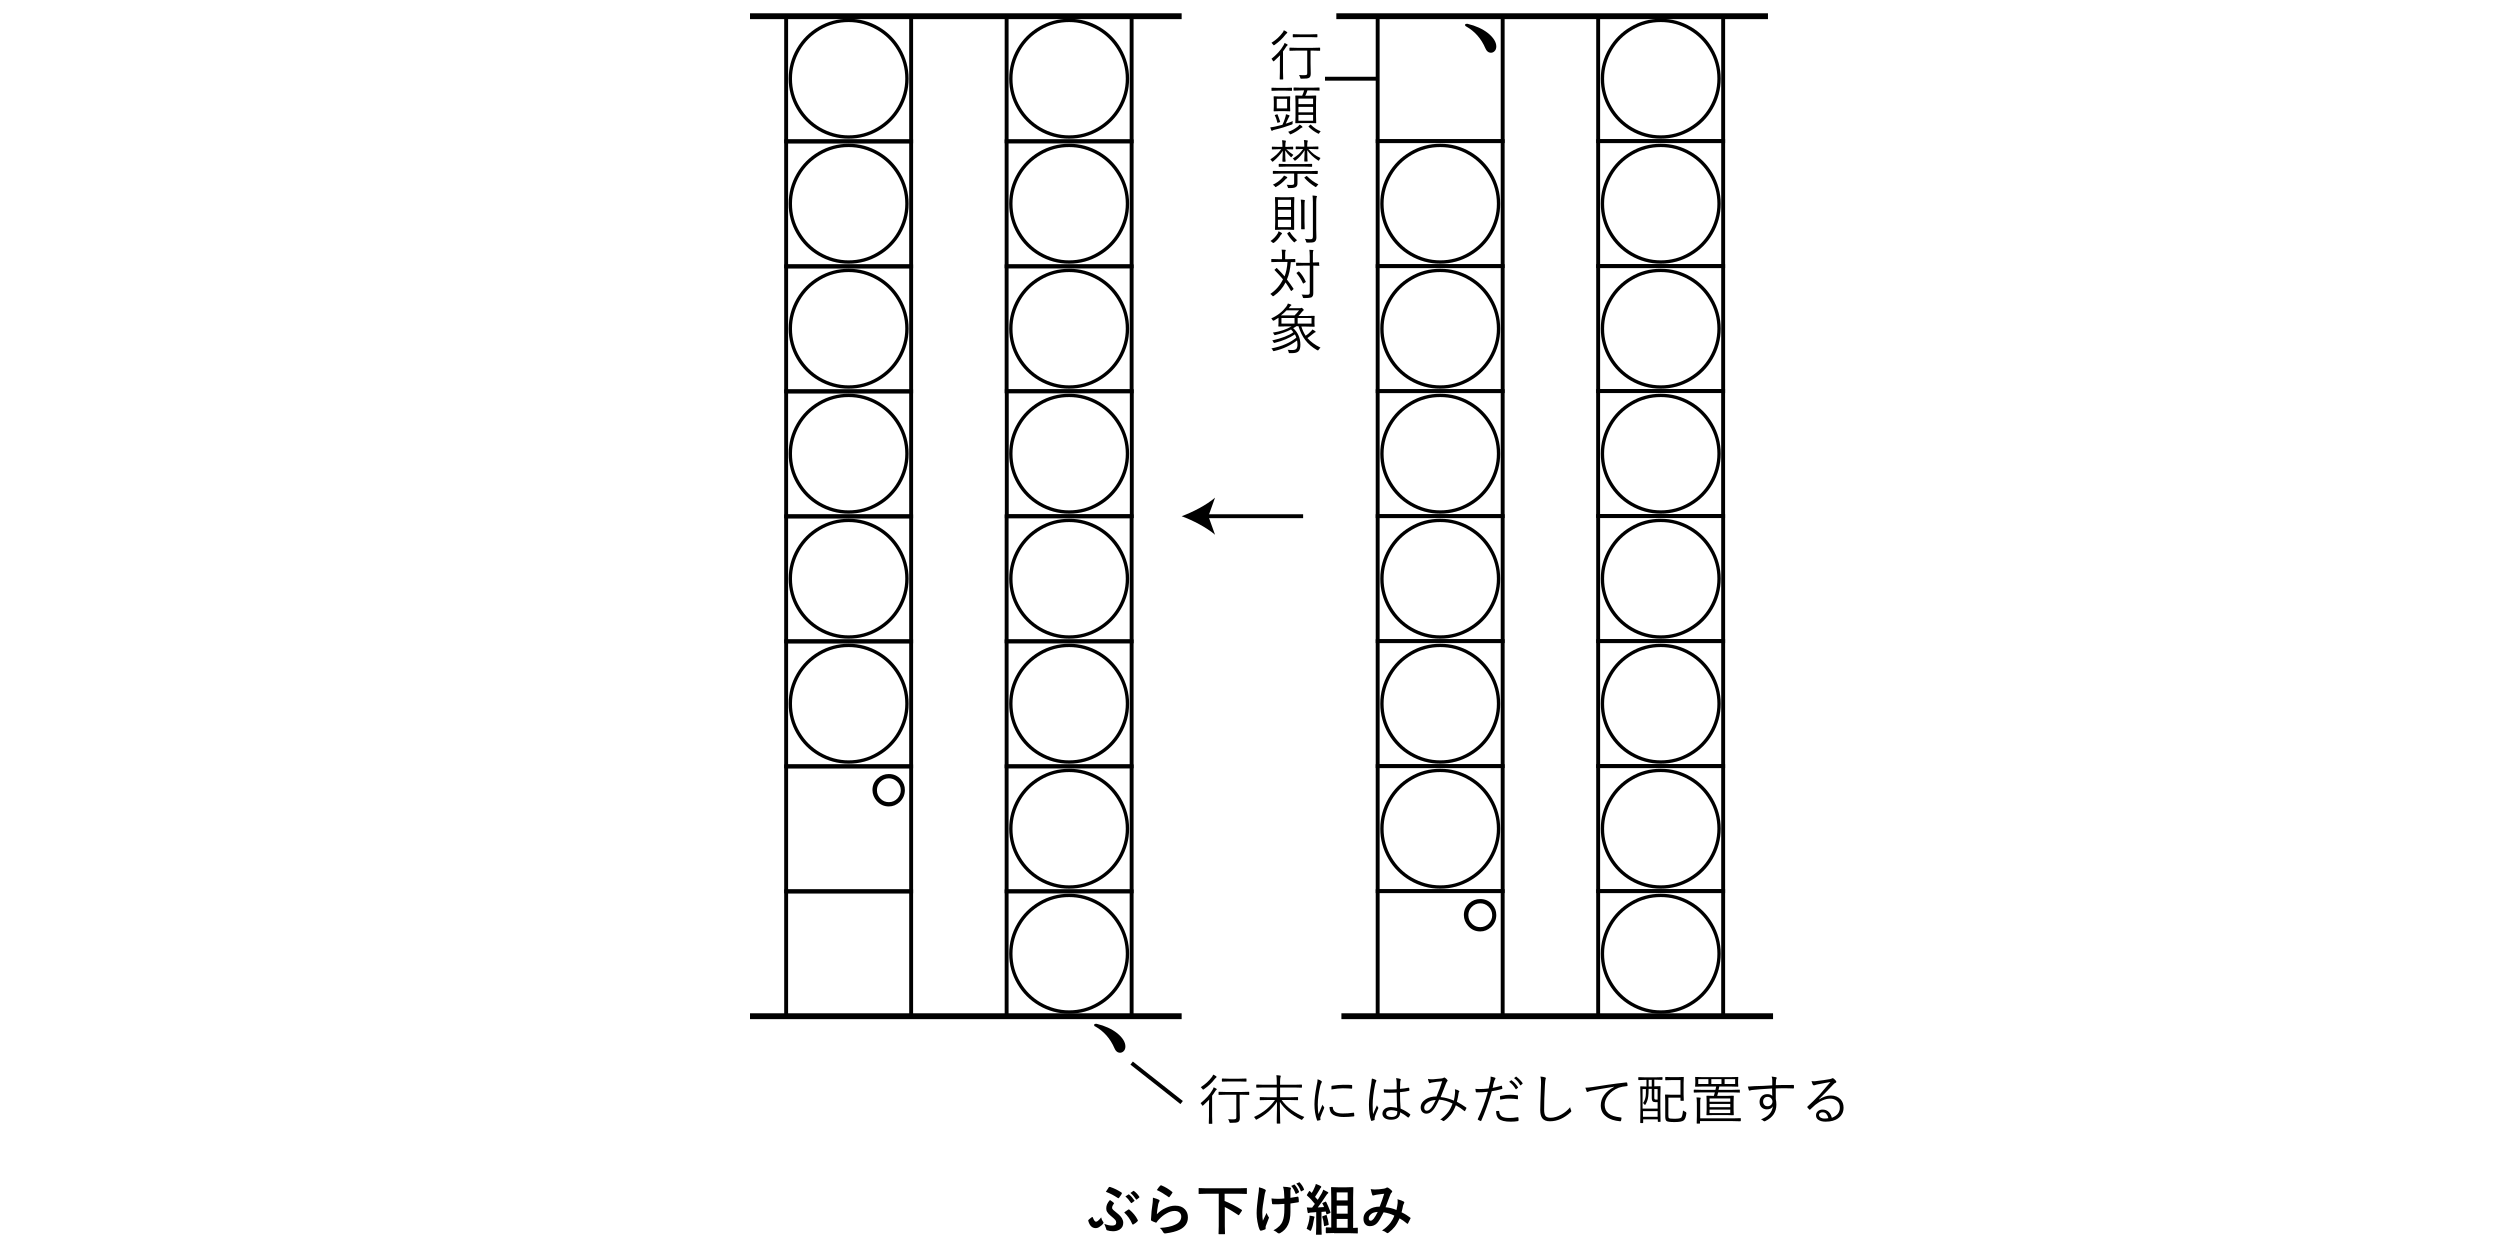 <?xml version="1.0" encoding="utf-8"?>
<!-- Generator: Adobe Illustrator 24.3.0, SVG Export Plug-In . SVG Version: 6.00 Build 0)  -->
<svg version="1.1" id="レイヤー_1" xmlns="http://www.w3.org/2000/svg" xmlns:xlink="http://www.w3.org/1999/xlink" x="0px"
	 y="0px" viewBox="0 0 1280 640" style="enable-background:new 0 0 1280 640;" xml:space="preserve">
<style type="text/css">
	.st0{fill:none;}
	.st1{fill:none;stroke:#000000;stroke-width:2;stroke-miterlimit:10;}
	.st2{fill:none;stroke:#000000;stroke-width:3;stroke-miterlimit:10;}
</style>
<g>
	<g>
		<path d="M547.4,9.6c5.6,0,10.7,1.4,15.5,4.2c4.6,2.7,8.3,6.4,11,11c2.8,4.8,4.2,9.9,4.2,15.5s-1.4,10.7-4.2,15.5
			c-2.7,4.6-6.4,8.3-11,11c-4.8,2.8-9.9,4.2-15.5,4.2s-10.7-1.4-15.5-4.2c-4.6-2.7-8.3-6.4-11-11c-2.8-4.8-4.2-9.9-4.2-15.5
			s1.4-10.7,4.2-15.5c2.7-4.6,6.4-8.3,11-11C536.7,11,541.9,9.6,547.4,9.6z M547.4,11.3c-5.2,0-10.1,1.3-14.6,4
			c-4.4,2.6-7.9,6.1-10.4,10.4c-2.6,4.5-4,9.4-4,14.6c0,5.2,1.3,10.1,4,14.6c2.6,4.4,6.1,7.9,10.4,10.4c4.5,2.6,9.4,4,14.6,4
			c5.2,0,10.1-1.3,14.6-4c4.4-2.6,7.9-6.1,10.4-10.4c2.6-4.5,4-9.4,4-14.6c0-5.2-1.3-10.1-4-14.6c-2.6-4.4-6.1-7.9-10.4-10.4
			C557.5,12.7,552.7,11.3,547.4,11.3z"/>
		<path d="M547.4,73.6c5.6,0,10.7,1.4,15.5,4.2c4.6,2.7,8.3,6.4,11,11c2.8,4.8,4.2,9.9,4.2,15.5s-1.4,10.7-4.2,15.5
			c-2.7,4.6-6.4,8.3-11,11c-4.8,2.8-9.9,4.2-15.5,4.2s-10.7-1.4-15.5-4.2c-4.6-2.7-8.3-6.4-11-11c-2.8-4.8-4.2-9.9-4.2-15.5
			s1.4-10.7,4.2-15.5c2.7-4.6,6.4-8.3,11-11C536.7,75,541.9,73.6,547.4,73.6z M547.4,75.3c-5.2,0-10.1,1.3-14.6,4
			c-4.4,2.6-7.9,6.1-10.4,10.4c-2.6,4.5-4,9.4-4,14.6c0,5.2,1.3,10.1,4,14.6c2.6,4.4,6.1,7.9,10.4,10.4c4.5,2.6,9.4,4,14.6,4
			c5.2,0,10.1-1.3,14.6-4c4.4-2.6,7.9-6.1,10.4-10.4c2.6-4.5,4-9.4,4-14.6c0-5.2-1.3-10.1-4-14.6c-2.6-4.4-6.1-7.9-10.4-10.4
			C557.5,76.7,552.7,75.3,547.4,75.3z"/>
		<path d="M547.4,137.6c5.6,0,10.7,1.4,15.5,4.2c4.6,2.7,8.3,6.4,11,11c2.8,4.8,4.2,9.9,4.2,15.5s-1.4,10.7-4.2,15.5
			c-2.7,4.6-6.4,8.3-11,11c-4.8,2.8-9.9,4.2-15.5,4.2s-10.7-1.4-15.5-4.2c-4.6-2.7-8.3-6.4-11-11c-2.8-4.8-4.2-9.9-4.2-15.5
			s1.4-10.7,4.2-15.5c2.7-4.6,6.4-8.3,11-11C536.7,139,541.9,137.6,547.4,137.6z M547.4,139.3c-5.2,0-10.1,1.3-14.6,4
			c-4.4,2.6-7.9,6.1-10.4,10.4c-2.6,4.5-4,9.4-4,14.6c0,5.2,1.3,10.1,4,14.6c2.6,4.4,6.1,7.9,10.4,10.4c4.5,2.6,9.4,4,14.6,4
			c5.2,0,10.1-1.3,14.6-4c4.4-2.6,7.9-6.1,10.4-10.4c2.6-4.5,4-9.4,4-14.6c0-5.2-1.3-10.1-4-14.6c-2.6-4.4-6.1-7.9-10.4-10.4
			C557.5,140.7,552.7,139.3,547.4,139.3z"/>
		<path d="M547.4,201.6c5.6,0,10.7,1.4,15.5,4.2c4.6,2.7,8.3,6.4,11,11c2.8,4.8,4.2,9.9,4.2,15.5s-1.4,10.7-4.2,15.5
			c-2.7,4.6-6.4,8.3-11,11c-4.8,2.8-9.9,4.2-15.5,4.2s-10.7-1.4-15.5-4.2c-4.6-2.7-8.3-6.4-11-11c-2.8-4.8-4.2-9.9-4.2-15.5
			s1.4-10.7,4.2-15.5c2.7-4.6,6.4-8.3,11-11C536.7,203,541.9,201.6,547.4,201.6z M547.4,203.3c-5.2,0-10.1,1.3-14.6,4
			c-4.4,2.6-7.9,6.1-10.4,10.4c-2.6,4.5-4,9.4-4,14.6c0,5.2,1.3,10.1,4,14.6c2.6,4.4,6.1,7.9,10.4,10.4c4.5,2.6,9.4,4,14.6,4
			c5.2,0,10.1-1.3,14.6-4c4.4-2.6,7.9-6.1,10.4-10.4c2.6-4.5,4-9.4,4-14.6c0-5.2-1.3-10.1-4-14.6c-2.6-4.4-6.1-7.9-10.4-10.4
			C557.5,204.7,552.7,203.3,547.4,203.3z"/>
		<path d="M547.4,265.6c5.6,0,10.7,1.4,15.5,4.2c4.6,2.7,8.3,6.4,11,11c2.8,4.8,4.2,9.9,4.2,15.5s-1.4,10.7-4.2,15.5
			c-2.7,4.6-6.4,8.3-11,11c-4.8,2.8-9.9,4.2-15.5,4.2s-10.7-1.4-15.5-4.2c-4.6-2.7-8.3-6.4-11-11c-2.8-4.8-4.2-9.9-4.2-15.5
			s1.4-10.7,4.2-15.5c2.7-4.6,6.4-8.3,11-11C536.7,267,541.9,265.6,547.4,265.6z M547.4,267.3c-5.2,0-10.1,1.3-14.6,4
			c-4.4,2.6-7.9,6.1-10.4,10.4c-2.6,4.5-4,9.4-4,14.6c0,5.2,1.3,10.1,4,14.6c2.6,4.4,6.1,7.9,10.4,10.4c4.5,2.6,9.4,4,14.6,4
			c5.2,0,10.1-1.3,14.6-4c4.4-2.6,7.9-6.1,10.4-10.4c2.6-4.5,4-9.4,4-14.6c0-5.2-1.3-10.1-4-14.6c-2.6-4.4-6.1-7.9-10.4-10.4
			C557.5,268.7,552.7,267.3,547.4,267.3z"/>
		<path d="M547.4,329.6c5.6,0,10.7,1.4,15.5,4.2c4.6,2.7,8.3,6.4,11,11c2.8,4.8,4.2,9.9,4.2,15.5s-1.4,10.7-4.2,15.5
			c-2.7,4.6-6.4,8.3-11,11c-4.8,2.8-9.9,4.2-15.5,4.2s-10.7-1.4-15.5-4.2c-4.6-2.7-8.3-6.4-11-11c-2.8-4.8-4.2-9.9-4.2-15.5
			s1.4-10.7,4.2-15.5c2.7-4.6,6.4-8.3,11-11C536.7,331,541.9,329.6,547.4,329.6z M547.4,331.3c-5.2,0-10.1,1.3-14.6,4
			c-4.4,2.6-7.9,6.1-10.4,10.4c-2.6,4.5-4,9.4-4,14.6c0,5.2,1.3,10.1,4,14.6c2.6,4.4,6.1,7.9,10.4,10.4c4.5,2.6,9.4,4,14.6,4
			c5.2,0,10.1-1.3,14.6-4c4.4-2.6,7.9-6.1,10.4-10.4c2.6-4.5,4-9.4,4-14.6c0-5.2-1.3-10.1-4-14.6c-2.6-4.4-6.1-7.9-10.4-10.4
			C557.5,332.7,552.7,331.3,547.4,331.3z"/>
		<path d="M547.4,393.6c5.6,0,10.7,1.4,15.5,4.2c4.6,2.7,8.3,6.4,11,11c2.8,4.8,4.2,9.9,4.2,15.5s-1.4,10.7-4.2,15.5
			c-2.7,4.6-6.4,8.3-11,11c-4.8,2.8-9.9,4.2-15.5,4.2s-10.7-1.4-15.5-4.2c-4.6-2.7-8.3-6.4-11-11c-2.8-4.8-4.2-9.9-4.2-15.5
			s1.4-10.7,4.2-15.5c2.7-4.6,6.4-8.3,11-11C536.7,395,541.9,393.6,547.4,393.6z M547.4,395.3c-5.2,0-10.1,1.3-14.6,4
			c-4.4,2.6-7.9,6.1-10.4,10.4c-2.6,4.5-4,9.4-4,14.6c0,5.2,1.3,10.1,4,14.6c2.6,4.4,6.1,7.9,10.4,10.4c4.5,2.6,9.4,4,14.6,4
			c5.2,0,10.1-1.3,14.6-4c4.4-2.6,7.9-6.1,10.4-10.4c2.6-4.5,4-9.4,4-14.6c0-5.2-1.3-10.1-4-14.6c-2.6-4.4-6.1-7.9-10.4-10.4
			C557.5,396.7,552.7,395.3,547.4,395.3z"/>
		<path d="M547.4,457.6c5.6,0,10.7,1.4,15.5,4.2c4.6,2.7,8.3,6.4,11,11c2.8,4.8,4.2,9.9,4.2,15.5s-1.4,10.7-4.2,15.5
			c-2.7,4.6-6.4,8.3-11,11c-4.8,2.8-9.9,4.2-15.5,4.2s-10.7-1.4-15.5-4.2c-4.6-2.7-8.3-6.4-11-11c-2.8-4.8-4.2-9.9-4.2-15.5
			s1.4-10.7,4.2-15.5c2.7-4.6,6.4-8.3,11-11C536.7,459,541.9,457.6,547.4,457.6z M547.4,459.3c-5.2,0-10.1,1.3-14.6,4
			c-4.4,2.6-7.9,6.1-10.4,10.4c-2.6,4.5-4,9.4-4,14.6c0,5.2,1.3,10.1,4,14.6c2.6,4.4,6.1,7.9,10.4,10.4c4.5,2.6,9.4,4,14.6,4
			c5.2,0,10.1-1.3,14.6-4c4.4-2.6,7.9-6.1,10.4-10.4c2.6-4.5,4-9.4,4-14.6c0-5.2-1.3-10.1-4-14.6c-2.6-4.4-6.1-7.9-10.4-10.4
			C557.5,460.7,552.7,459.3,547.4,459.3z"/>
		<path d="M560.2,524.8c0-0.4,0.3-0.6,0.9-0.6c0.1,0,0.3,0,0.4,0c4.2,1,7.7,2.6,10.5,4.8c2.8,2.3,4.2,4.6,4.2,6.8
			c0,1-0.3,1.8-0.9,2.4c-0.5,0.5-1.1,0.8-1.8,0.8c-1.3,0-2.3-0.8-2.9-2.3c-2.1-4.9-5.4-8.7-9.9-11.2
			C560.3,525.4,560.2,525.2,560.2,524.8z"/>
	</g>
	
		<rect x="515.4" y="456.3" transform="matrix(3.267949e-07 -1 1 3.267949e-07 59.094 1035.767)" class="st0" width="64" height="64"/>
	
		<rect x="402.5" y="456.3" transform="matrix(3.267949e-07 -1 1 3.267949e-07 -53.794 922.879)" class="st1" width="64" height="64"/>
	
		<rect x="402.5" y="392.3" transform="matrix(3.267949e-07 -1 1 3.267949e-07 10.206 858.879)" class="st1" width="64" height="64"/>
	
		<rect x="402.5" y="328.3" transform="matrix(3.267949e-07 -1 1 3.267949e-07 74.206 794.879)" class="st1" width="64" height="64"/>
	
		<rect x="402.5" y="264.3" transform="matrix(3.267949e-07 -1 1 3.267949e-07 138.206 730.879)" class="st1" width="64" height="64"/>
	
		<rect x="402.5" y="200.3" transform="matrix(3.267949e-07 -1 1 3.267949e-07 202.206 666.879)" class="st1" width="64" height="64"/>
	
		<rect x="402.5" y="136.3" transform="matrix(3.267949e-07 -1 1 3.267949e-07 266.206 602.879)" class="st1" width="64" height="64"/>
	
		<rect x="402.5" y="72.3" transform="matrix(3.267949e-07 -1 1 3.267949e-07 330.206 538.879)" class="st1" width="64" height="64"/>
	
		<rect x="402.5" y="8.3" transform="matrix(3.267949e-07 -1 1 3.267949e-07 394.206 474.879)" class="st1" width="64" height="64"/>
	
		<rect x="515.4" y="456.3" transform="matrix(3.267949e-07 -1 1 3.267949e-07 59.094 1035.767)" class="st1" width="64" height="64"/>
	
		<rect x="515.4" y="392.3" transform="matrix(3.267949e-07 -1 1 3.267949e-07 123.094 971.767)" class="st1" width="64" height="64"/>
	
		<rect x="515.4" y="328.3" transform="matrix(3.267949e-07 -1 1 3.267949e-07 187.094 907.767)" class="st1" width="64" height="64"/>
	
		<rect x="515.4" y="264.3" transform="matrix(3.267949e-07 -1 1 3.267949e-07 251.094 843.767)" class="st1" width="64" height="64"/>
	
		<rect x="515.4" y="136.3" transform="matrix(3.267949e-07 -1 1 3.267949e-07 379.094 715.767)" class="st1" width="64" height="64"/>
	
		<rect x="515.4" y="72.3" transform="matrix(3.267949e-07 -1 1 3.267949e-07 443.094 651.767)" class="st1" width="64" height="64"/>
	
		<rect x="515.4" y="8.3" transform="matrix(3.267949e-07 -1 1 3.267949e-07 507.094 587.767)" class="st1" width="64" height="64"/>
	
		<rect x="515.4" y="200.3" transform="matrix(3.267949e-07 -1 1 3.267949e-07 315.175 779.686)" class="st1" width="64" height="64"/>
	<line class="st2" x1="384" y1="520.3" x2="605" y2="520.3"/>
	<line class="st2" x1="384" y1="8.3" x2="605" y2="8.3"/>
	<g>
		<path d="M434.5,9.6c5.6,0,10.7,1.4,15.5,4.2c4.6,2.7,8.3,6.4,11,11c2.8,4.8,4.2,9.9,4.2,15.5s-1.4,10.7-4.2,15.5
			c-2.7,4.6-6.4,8.3-11,11c-4.8,2.8-9.9,4.2-15.5,4.2s-10.7-1.4-15.5-4.2c-4.6-2.7-8.3-6.4-11-11c-2.8-4.8-4.2-9.9-4.2-15.5
			s1.4-10.7,4.2-15.5c2.7-4.6,6.4-8.3,11-11C423.8,11,429,9.6,434.5,9.6z M434.5,11.3c-5.2,0-10.1,1.3-14.6,4
			c-4.4,2.6-7.9,6.1-10.4,10.4c-2.6,4.5-4,9.4-4,14.6c0,5.2,1.3,10.1,4,14.6c2.6,4.4,6.1,7.9,10.4,10.4c4.5,2.6,9.4,4,14.6,4
			c5.2,0,10.1-1.3,14.6-4c4.4-2.6,7.9-6.1,10.4-10.4c2.6-4.5,4-9.4,4-14.6c0-5.2-1.3-10.1-4-14.6c-2.6-4.4-6.1-7.9-10.4-10.4
			C444.6,12.7,439.8,11.3,434.5,11.3z"/>
		<path d="M434.5,73.6c5.6,0,10.7,1.4,15.5,4.2c4.6,2.7,8.3,6.4,11,11c2.8,4.8,4.2,9.9,4.2,15.5s-1.4,10.7-4.2,15.5
			c-2.7,4.6-6.4,8.3-11,11c-4.8,2.8-9.9,4.2-15.5,4.2s-10.7-1.4-15.5-4.2c-4.6-2.7-8.3-6.4-11-11c-2.8-4.8-4.2-9.9-4.2-15.5
			s1.4-10.7,4.2-15.5c2.7-4.6,6.4-8.3,11-11C423.8,75,429,73.6,434.5,73.6z M434.5,75.3c-5.2,0-10.1,1.3-14.6,4
			c-4.4,2.6-7.9,6.1-10.4,10.4c-2.6,4.5-4,9.4-4,14.6c0,5.2,1.3,10.1,4,14.6c2.6,4.4,6.1,7.9,10.4,10.4c4.5,2.6,9.4,4,14.6,4
			c5.2,0,10.1-1.3,14.6-4c4.4-2.6,7.9-6.1,10.4-10.4c2.6-4.5,4-9.4,4-14.6c0-5.2-1.3-10.1-4-14.6c-2.6-4.4-6.1-7.9-10.4-10.4
			C444.6,76.7,439.8,75.3,434.5,75.3z"/>
		<path d="M434.5,137.6c5.6,0,10.7,1.4,15.5,4.2c4.6,2.7,8.3,6.4,11,11c2.8,4.8,4.2,9.9,4.2,15.5s-1.4,10.7-4.2,15.5
			c-2.7,4.6-6.4,8.3-11,11c-4.8,2.8-9.9,4.2-15.5,4.2s-10.7-1.4-15.5-4.2c-4.6-2.7-8.3-6.4-11-11c-2.8-4.8-4.2-9.9-4.2-15.5
			s1.4-10.7,4.2-15.5c2.7-4.6,6.4-8.3,11-11C423.8,139,429,137.6,434.5,137.6z M434.5,139.3c-5.2,0-10.1,1.3-14.6,4
			c-4.4,2.6-7.9,6.1-10.4,10.4c-2.6,4.5-4,9.4-4,14.6c0,5.2,1.3,10.1,4,14.6c2.6,4.4,6.1,7.9,10.4,10.4c4.5,2.6,9.4,4,14.6,4
			c5.2,0,10.1-1.3,14.6-4c4.4-2.6,7.9-6.1,10.4-10.4c2.6-4.5,4-9.4,4-14.6c0-5.2-1.3-10.1-4-14.6c-2.6-4.4-6.1-7.9-10.4-10.4
			C444.6,140.7,439.8,139.3,434.5,139.3z"/>
		<path d="M434.5,201.6c5.6,0,10.7,1.4,15.5,4.2c4.6,2.7,8.3,6.4,11,11c2.8,4.8,4.2,9.9,4.2,15.5s-1.4,10.7-4.2,15.5
			c-2.7,4.6-6.4,8.3-11,11c-4.8,2.8-9.9,4.2-15.5,4.2s-10.7-1.4-15.5-4.2c-4.6-2.7-8.3-6.4-11-11c-2.8-4.8-4.2-9.9-4.2-15.5
			s1.4-10.7,4.2-15.5c2.7-4.6,6.4-8.3,11-11C423.8,203,429,201.6,434.5,201.6z M434.5,203.3c-5.2,0-10.1,1.3-14.6,4
			c-4.4,2.6-7.9,6.1-10.4,10.4c-2.6,4.5-4,9.4-4,14.6c0,5.2,1.3,10.1,4,14.6c2.6,4.4,6.1,7.9,10.4,10.4c4.5,2.6,9.4,4,14.6,4
			c5.2,0,10.1-1.3,14.6-4c4.4-2.6,7.9-6.1,10.4-10.4c2.6-4.5,4-9.4,4-14.6c0-5.2-1.3-10.1-4-14.6c-2.6-4.4-6.1-7.9-10.4-10.4
			C444.6,204.7,439.8,203.3,434.5,203.3z"/>
		<path d="M434.5,265.6c5.6,0,10.7,1.4,15.5,4.2c4.6,2.7,8.3,6.4,11,11c2.8,4.8,4.2,9.9,4.2,15.5s-1.4,10.7-4.2,15.5
			c-2.7,4.6-6.4,8.3-11,11c-4.8,2.8-9.9,4.2-15.5,4.2s-10.7-1.4-15.5-4.2c-4.6-2.7-8.3-6.4-11-11c-2.8-4.8-4.2-9.9-4.2-15.5
			s1.4-10.7,4.2-15.5c2.7-4.6,6.4-8.3,11-11C423.8,267,429,265.6,434.5,265.6z M434.5,267.3c-5.2,0-10.1,1.3-14.6,4
			c-4.4,2.6-7.9,6.1-10.4,10.4c-2.6,4.5-4,9.4-4,14.6c0,5.2,1.3,10.1,4,14.6c2.6,4.4,6.1,7.9,10.4,10.4c4.5,2.6,9.4,4,14.6,4
			c5.2,0,10.1-1.3,14.6-4c4.4-2.6,7.9-6.1,10.4-10.4c2.6-4.5,4-9.4,4-14.6c0-5.2-1.3-10.1-4-14.6c-2.6-4.4-6.1-7.9-10.4-10.4
			C444.6,268.7,439.8,267.3,434.5,267.3z"/>
		<path d="M434.5,329.6c5.6,0,10.7,1.4,15.5,4.2c4.6,2.7,8.3,6.4,11,11c2.8,4.8,4.2,9.9,4.2,15.5s-1.4,10.7-4.2,15.5
			c-2.7,4.6-6.4,8.3-11,11c-4.8,2.8-9.9,4.2-15.5,4.2s-10.7-1.4-15.5-4.2c-4.6-2.7-8.3-6.4-11-11c-2.8-4.8-4.2-9.9-4.2-15.5
			s1.4-10.7,4.2-15.5c2.7-4.6,6.4-8.3,11-11C423.8,331,429,329.6,434.5,329.6z M434.5,331.3c-5.2,0-10.1,1.3-14.6,4
			c-4.4,2.6-7.9,6.1-10.4,10.4c-2.6,4.5-4,9.4-4,14.6c0,5.2,1.3,10.1,4,14.6c2.6,4.4,6.1,7.9,10.4,10.4c4.5,2.6,9.4,4,14.6,4
			c5.2,0,10.1-1.3,14.6-4c4.4-2.6,7.9-6.1,10.4-10.4c2.6-4.5,4-9.4,4-14.6c0-5.2-1.3-10.1-4-14.6c-2.6-4.4-6.1-7.9-10.4-10.4
			C444.6,332.7,439.8,331.3,434.5,331.3z"/>
		<path d="M455.1,396.3c2.4,0,4.5,0.9,6.1,2.7c1.4,1.6,2.1,3.4,2.1,5.5c0,2.4-0.9,4.5-2.7,6.2c-1.6,1.4-3.4,2.2-5.5,2.2
			c-2.4,0-4.5-0.9-6.2-2.8c-1.4-1.6-2.2-3.5-2.2-5.6c0-2.4,0.9-4.5,2.8-6.1C451.1,397,453,396.3,455.1,396.3z M455.1,398.5
			c-1.8,0-3.3,0.7-4.5,2c-1.1,1.2-1.6,2.5-1.6,4.1c0,1.8,0.7,3.3,2,4.5c1.2,1.1,2.5,1.6,4.1,1.6c1.8,0,3.3-0.7,4.5-2
			c1-1.2,1.6-2.5,1.6-4.1c0-1.8-0.7-3.3-2-4.5C458,399,456.6,398.5,455.1,398.5z"/>
	</g>
</g>
<g>
	
		<rect x="705.4" y="8.3" transform="matrix(3.267949e-07 -1 1 3.267949e-07 697.07 777.662)" class="st1" width="64" height="64"/>
	
		<rect x="705.4" y="72.3" transform="matrix(3.267949e-07 -1 1 3.267949e-07 633.07 841.662)" class="st1" width="64" height="64"/>
	
		<rect x="705.4" y="136.3" transform="matrix(3.267949e-07 -1 1 3.267949e-07 569.07 905.662)" class="st1" width="64" height="64"/>
	
		<rect x="705.4" y="200.3" transform="matrix(3.267949e-07 -1 1 3.267949e-07 505.07 969.662)" class="st1" width="64" height="64"/>
	
		<rect x="705.4" y="264.3" transform="matrix(3.267949e-07 -1 1 3.267949e-07 441.07 1033.662)" class="st1" width="64" height="64"/>
	
		<rect x="705.4" y="328.3" transform="matrix(3.267949e-07 -1 1 3.267949e-07 377.07 1097.662)" class="st1" width="64" height="64"/>
	
		<rect x="705.4" y="392.3" transform="matrix(3.267949e-07 -1 1 3.267949e-07 313.07 1161.662)" class="st1" width="64" height="64"/>
	
		<rect x="818.3" y="456.3" transform="matrix(3.267949e-07 -1 1 3.267949e-07 361.958 1338.55)" class="st1" width="64" height="64"/>
	
		<rect x="705.4" y="456.3" transform="matrix(3.267949e-07 -1 1 3.267949e-07 249.07 1225.662)" class="st1" width="64" height="64"/>
	
		<rect x="818.3" y="392.3" transform="matrix(3.267949e-07 -1 1 3.267949e-07 425.958 1274.55)" class="st1" width="64" height="64"/>
	
		<rect x="818.3" y="328.3" transform="matrix(3.267949e-07 -1 1 3.267949e-07 489.958 1210.55)" class="st1" width="64" height="64"/>
	
		<rect x="818.3" y="264.3" transform="matrix(3.267949e-07 -1 1 3.267949e-07 553.958 1146.55)" class="st1" width="64" height="64"/>
	
		<rect x="818.3" y="136.3" transform="matrix(3.267949e-07 -1 1 3.267949e-07 681.958 1018.55)" class="st1" width="64" height="64"/>
	
		<rect x="818.3" y="72.3" transform="matrix(3.267949e-07 -1 1 3.267949e-07 745.958 954.55)" class="st1" width="64" height="64"/>
	
		<rect x="818.3" y="8.3" transform="matrix(3.267949e-07 -1 1 3.267949e-07 809.958 890.55)" class="st1" width="64" height="64"/>
	
		<rect x="818.3" y="200.2" transform="matrix(3.267949e-07 -1 1 3.267949e-07 618.039 1082.469)" class="st1" width="64" height="64"/>
	<line class="st2" x1="686.8" y1="520.3" x2="907.8" y2="520.3"/>
	<line class="st2" x1="684.2" y1="8.3" x2="905.2" y2="8.3"/>
	<g>
		<path d="M750.1,12.8c0-0.4,0.3-0.6,0.9-0.6c0.1,0,0.3,0,0.4,0c4.2,1,7.7,2.6,10.5,4.8c2.8,2.3,4.2,4.6,4.2,6.8
			c0,1-0.3,1.8-0.9,2.4c-0.5,0.5-1.1,0.8-1.8,0.8c-1.3,0-2.3-0.8-2.9-2.3c-2.1-4.9-5.4-8.7-9.9-11.2
			C750.3,13.4,750.1,13.1,750.1,12.8z"/>
		<path d="M737.4,73.6c5.6,0,10.7,1.4,15.5,4.2c4.6,2.7,8.3,6.4,11,11c2.8,4.8,4.2,9.9,4.2,15.5s-1.4,10.7-4.2,15.5
			c-2.7,4.6-6.4,8.3-11,11c-4.8,2.8-9.9,4.2-15.5,4.2s-10.7-1.4-15.5-4.2c-4.6-2.7-8.3-6.4-11-11c-2.8-4.8-4.2-9.9-4.2-15.5
			s1.4-10.7,4.2-15.5c2.7-4.6,6.4-8.3,11-11C726.6,75,731.8,73.6,737.4,73.6z M737.4,75.3c-5.2,0-10.1,1.3-14.6,4
			c-4.4,2.6-7.9,6.1-10.4,10.4c-2.6,4.5-4,9.4-4,14.6c0,5.2,1.3,10.1,4,14.6c2.6,4.4,6.1,7.9,10.4,10.4c4.5,2.6,9.4,4,14.6,4
			s10.1-1.3,14.6-4c4.4-2.6,7.9-6.1,10.4-10.4c2.6-4.5,4-9.4,4-14.6c0-5.2-1.3-10.1-4-14.6c-2.6-4.4-6.1-7.9-10.4-10.4
			C747.5,76.6,742.6,75.3,737.4,75.3z"/>
		<path d="M737.4,137.6c5.6,0,10.7,1.4,15.5,4.2c4.6,2.7,8.3,6.4,11,11c2.8,4.8,4.2,9.9,4.2,15.5s-1.4,10.7-4.2,15.5
			c-2.7,4.6-6.4,8.3-11,11c-4.8,2.8-9.9,4.2-15.5,4.2s-10.7-1.4-15.5-4.2c-4.6-2.7-8.3-6.4-11-11c-2.8-4.8-4.2-9.9-4.2-15.5
			s1.4-10.7,4.2-15.5c2.7-4.6,6.4-8.3,11-11C726.6,139,731.8,137.6,737.4,137.6z M737.4,139.3c-5.2,0-10.1,1.3-14.6,4
			c-4.4,2.6-7.9,6.1-10.4,10.4c-2.6,4.5-4,9.4-4,14.6c0,5.2,1.3,10.1,4,14.6c2.6,4.4,6.1,7.9,10.4,10.4c4.5,2.6,9.4,4,14.6,4
			s10.1-1.3,14.6-4c4.4-2.6,7.9-6.1,10.4-10.4c2.6-4.5,4-9.4,4-14.6c0-5.2-1.3-10.1-4-14.6c-2.6-4.4-6.1-7.9-10.4-10.4
			C747.5,140.6,742.6,139.3,737.4,139.3z"/>
		<path d="M737.4,201.6c5.6,0,10.7,1.4,15.5,4.2c4.6,2.7,8.3,6.4,11,11c2.8,4.8,4.2,9.9,4.2,15.5s-1.4,10.7-4.2,15.5
			c-2.7,4.6-6.4,8.3-11,11c-4.8,2.8-9.9,4.2-15.5,4.2s-10.7-1.4-15.5-4.2c-4.6-2.7-8.3-6.4-11-11c-2.8-4.8-4.2-9.9-4.2-15.5
			s1.4-10.7,4.2-15.5c2.7-4.6,6.4-8.3,11-11C726.6,203,731.8,201.6,737.4,201.6z M737.4,203.3c-5.2,0-10.1,1.3-14.6,4
			c-4.4,2.6-7.9,6.1-10.4,10.4c-2.6,4.5-4,9.4-4,14.6c0,5.2,1.3,10.1,4,14.6c2.6,4.4,6.1,7.9,10.4,10.4c4.5,2.6,9.4,4,14.6,4
			s10.1-1.3,14.6-4c4.4-2.6,7.9-6.1,10.4-10.4c2.6-4.5,4-9.4,4-14.6c0-5.2-1.3-10.1-4-14.6c-2.6-4.4-6.1-7.9-10.4-10.4
			C747.5,204.6,742.6,203.3,737.4,203.3z"/>
		<path d="M737.4,265.6c5.6,0,10.7,1.4,15.5,4.2c4.6,2.7,8.3,6.4,11,11c2.8,4.8,4.2,9.9,4.2,15.5s-1.4,10.7-4.2,15.5
			c-2.7,4.6-6.4,8.3-11,11c-4.8,2.8-9.9,4.2-15.5,4.2s-10.7-1.4-15.5-4.2c-4.6-2.7-8.3-6.4-11-11c-2.8-4.8-4.2-9.9-4.2-15.5
			s1.4-10.7,4.2-15.5c2.7-4.6,6.4-8.3,11-11C726.6,267,731.8,265.6,737.4,265.6z M737.4,267.3c-5.2,0-10.1,1.3-14.6,4
			c-4.4,2.6-7.9,6.1-10.4,10.4c-2.6,4.5-4,9.4-4,14.6c0,5.2,1.3,10.1,4,14.6c2.6,4.4,6.1,7.9,10.4,10.4c4.5,2.6,9.4,4,14.6,4
			s10.1-1.3,14.6-4c4.4-2.6,7.9-6.1,10.4-10.4c2.6-4.5,4-9.4,4-14.6c0-5.2-1.3-10.1-4-14.6c-2.6-4.4-6.1-7.9-10.4-10.4
			C747.5,268.6,742.6,267.3,737.4,267.3z"/>
		<path d="M737.4,329.6c5.6,0,10.7,1.4,15.5,4.2c4.6,2.7,8.3,6.4,11,11c2.8,4.8,4.2,9.9,4.2,15.5s-1.4,10.7-4.2,15.5
			c-2.7,4.6-6.4,8.3-11,11c-4.8,2.8-9.9,4.2-15.5,4.2s-10.7-1.4-15.5-4.2c-4.6-2.7-8.3-6.4-11-11c-2.8-4.8-4.2-9.9-4.2-15.5
			s1.4-10.7,4.2-15.5c2.7-4.6,6.4-8.3,11-11C726.6,331,731.8,329.6,737.4,329.6z M737.4,331.3c-5.2,0-10.1,1.3-14.6,4
			c-4.4,2.6-7.9,6.1-10.4,10.4c-2.6,4.5-4,9.4-4,14.6c0,5.2,1.3,10.1,4,14.6c2.6,4.4,6.1,7.9,10.4,10.4c4.5,2.6,9.4,4,14.6,4
			s10.1-1.3,14.6-4c4.4-2.6,7.9-6.1,10.4-10.4c2.6-4.5,4-9.4,4-14.6c0-5.2-1.3-10.1-4-14.6c-2.6-4.4-6.1-7.9-10.4-10.4
			C747.5,332.6,742.6,331.3,737.4,331.3z"/>
		<path d="M737.4,393.6c5.6,0,10.7,1.4,15.5,4.2c4.6,2.7,8.3,6.4,11,11c2.8,4.8,4.2,9.9,4.2,15.5s-1.4,10.7-4.2,15.5
			c-2.7,4.6-6.4,8.3-11,11c-4.8,2.8-9.9,4.2-15.5,4.2s-10.7-1.4-15.5-4.2c-4.6-2.7-8.3-6.4-11-11c-2.8-4.8-4.2-9.9-4.2-15.5
			s1.4-10.7,4.2-15.5c2.7-4.6,6.4-8.3,11-11C726.6,395,731.8,393.6,737.4,393.6z M737.4,395.3c-5.2,0-10.1,1.3-14.6,4
			c-4.4,2.6-7.9,6.1-10.4,10.4c-2.6,4.5-4,9.4-4,14.6c0,5.2,1.3,10.1,4,14.6c2.6,4.4,6.1,7.9,10.4,10.4c4.5,2.6,9.4,4,14.6,4
			s10.1-1.3,14.6-4c4.4-2.6,7.9-6.1,10.4-10.4c2.6-4.5,4-9.4,4-14.6c0-5.2-1.3-10.1-4-14.6c-2.6-4.4-6.1-7.9-10.4-10.4
			C747.5,396.6,742.6,395.3,737.4,395.3z"/>
		<path d="M757.9,460.3c2.4,0,4.5,0.9,6.1,2.7c1.4,1.6,2.1,3.4,2.1,5.5c0,2.4-0.9,4.5-2.7,6.2c-1.6,1.4-3.4,2.2-5.5,2.2
			c-2.4,0-4.5-0.9-6.2-2.8c-1.4-1.6-2.2-3.5-2.2-5.6c0-2.4,0.9-4.5,2.8-6.1C753.9,461,755.8,460.3,757.9,460.3z M757.9,462.5
			c-1.8,0-3.3,0.7-4.5,2c-1.1,1.2-1.6,2.5-1.6,4.1c0,1.8,0.7,3.3,2,4.5c1.2,1.1,2.5,1.6,4.1,1.6c1.8,0,3.3-0.7,4.5-2
			c1-1.2,1.6-2.5,1.6-4.1c0-1.8-0.7-3.3-2-4.5C760.8,463,759.4,462.5,757.9,462.5z"/>
	</g>
	<g>
		<path d="M850.3,9.6c5.6,0,10.7,1.4,15.5,4.2c4.6,2.7,8.3,6.4,11,11c2.8,4.8,4.2,9.9,4.2,15.5s-1.4,10.7-4.2,15.5
			c-2.7,4.6-6.4,8.3-11,11c-4.8,2.8-9.9,4.2-15.5,4.2s-10.7-1.4-15.5-4.2c-4.6-2.7-8.3-6.4-11-11c-2.8-4.8-4.2-9.9-4.2-15.5
			s1.4-10.7,4.2-15.5c2.7-4.6,6.4-8.3,11-11C839.5,11,844.7,9.6,850.3,9.6z M850.3,11.3c-5.2,0-10.1,1.3-14.6,4
			c-4.4,2.6-7.9,6.1-10.4,10.4c-2.6,4.5-4,9.4-4,14.6c0,5.2,1.3,10.1,4,14.6c2.6,4.4,6.1,7.9,10.4,10.4c4.5,2.6,9.4,4,14.6,4
			s10.1-1.3,14.6-4c4.4-2.6,7.9-6.1,10.4-10.4c2.6-4.5,4-9.4,4-14.6c0-5.2-1.3-10.1-4-14.6c-2.6-4.4-6.1-7.9-10.4-10.4
			C860.3,12.6,855.5,11.3,850.3,11.3z"/>
		<path d="M850.3,73.6c5.6,0,10.7,1.4,15.5,4.2c4.6,2.7,8.3,6.4,11,11c2.8,4.8,4.2,9.9,4.2,15.5s-1.4,10.7-4.2,15.5
			c-2.7,4.6-6.4,8.3-11,11c-4.8,2.8-9.9,4.2-15.5,4.2s-10.7-1.4-15.5-4.2c-4.6-2.7-8.3-6.4-11-11c-2.8-4.8-4.2-9.9-4.2-15.5
			s1.4-10.7,4.2-15.5c2.7-4.6,6.4-8.3,11-11C839.5,75,844.7,73.6,850.3,73.6z M850.3,75.3c-5.2,0-10.1,1.3-14.6,4
			c-4.4,2.6-7.9,6.1-10.4,10.4c-2.6,4.5-4,9.4-4,14.6c0,5.2,1.3,10.1,4,14.6c2.6,4.4,6.1,7.9,10.4,10.4c4.5,2.6,9.4,4,14.6,4
			s10.1-1.3,14.6-4c4.4-2.6,7.9-6.1,10.4-10.4c2.6-4.5,4-9.4,4-14.6c0-5.2-1.3-10.1-4-14.6c-2.6-4.4-6.1-7.9-10.4-10.4
			C860.3,76.6,855.5,75.3,850.3,75.3z"/>
		<path d="M850.3,137.6c5.6,0,10.7,1.4,15.5,4.2c4.6,2.7,8.3,6.4,11,11c2.8,4.8,4.2,9.9,4.2,15.5s-1.4,10.7-4.2,15.5
			c-2.7,4.6-6.4,8.3-11,11c-4.8,2.8-9.9,4.2-15.5,4.2s-10.7-1.4-15.5-4.2c-4.6-2.7-8.3-6.4-11-11c-2.8-4.8-4.2-9.9-4.2-15.5
			s1.4-10.7,4.2-15.5c2.7-4.6,6.4-8.3,11-11C839.5,139,844.7,137.6,850.3,137.6z M850.3,139.3c-5.2,0-10.1,1.3-14.6,4
			c-4.4,2.6-7.9,6.1-10.4,10.4c-2.6,4.5-4,9.4-4,14.6c0,5.2,1.3,10.1,4,14.6c2.6,4.4,6.1,7.9,10.4,10.4c4.5,2.6,9.4,4,14.6,4
			s10.1-1.3,14.6-4c4.4-2.6,7.9-6.1,10.4-10.4c2.6-4.5,4-9.4,4-14.6c0-5.2-1.3-10.1-4-14.6c-2.6-4.4-6.1-7.9-10.4-10.4
			C860.3,140.6,855.5,139.3,850.3,139.3z"/>
		<path d="M850.3,201.6c5.6,0,10.7,1.4,15.5,4.2c4.6,2.7,8.3,6.4,11,11c2.8,4.8,4.2,9.9,4.2,15.5s-1.4,10.7-4.2,15.5
			c-2.7,4.6-6.4,8.3-11,11c-4.8,2.8-9.9,4.2-15.5,4.2s-10.7-1.4-15.5-4.2c-4.6-2.7-8.3-6.4-11-11c-2.8-4.8-4.2-9.9-4.2-15.5
			s1.4-10.7,4.2-15.5c2.7-4.6,6.4-8.3,11-11C839.5,203,844.7,201.6,850.3,201.6z M850.3,203.3c-5.2,0-10.1,1.3-14.6,4
			c-4.4,2.6-7.9,6.1-10.4,10.4c-2.6,4.5-4,9.4-4,14.6c0,5.2,1.3,10.1,4,14.6c2.6,4.4,6.1,7.9,10.4,10.4c4.5,2.6,9.4,4,14.6,4
			s10.1-1.3,14.6-4c4.4-2.6,7.9-6.1,10.4-10.4c2.6-4.5,4-9.4,4-14.6c0-5.2-1.3-10.1-4-14.6c-2.6-4.4-6.1-7.9-10.4-10.4
			C860.3,204.6,855.5,203.3,850.3,203.3z"/>
		<path d="M850.3,265.6c5.6,0,10.7,1.4,15.5,4.2c4.6,2.7,8.3,6.4,11,11c2.8,4.8,4.2,9.9,4.2,15.5s-1.4,10.7-4.2,15.5
			c-2.7,4.6-6.4,8.3-11,11c-4.8,2.8-9.9,4.2-15.5,4.2s-10.7-1.4-15.5-4.2c-4.6-2.7-8.3-6.4-11-11c-2.8-4.8-4.2-9.9-4.2-15.5
			s1.4-10.7,4.2-15.5c2.7-4.6,6.4-8.3,11-11C839.5,267,844.7,265.6,850.3,265.6z M850.3,267.3c-5.2,0-10.1,1.3-14.6,4
			c-4.4,2.6-7.9,6.1-10.4,10.4c-2.6,4.5-4,9.4-4,14.6c0,5.2,1.3,10.1,4,14.6c2.6,4.4,6.1,7.9,10.4,10.4c4.5,2.6,9.4,4,14.6,4
			s10.1-1.3,14.6-4c4.4-2.6,7.9-6.1,10.4-10.4c2.6-4.5,4-9.4,4-14.6c0-5.2-1.3-10.1-4-14.6c-2.6-4.4-6.1-7.9-10.4-10.4
			C860.3,268.6,855.5,267.3,850.3,267.3z"/>
		<path d="M850.3,329.6c5.6,0,10.7,1.4,15.5,4.2c4.6,2.7,8.3,6.4,11,11c2.8,4.8,4.2,9.9,4.2,15.5s-1.4,10.7-4.2,15.5
			c-2.7,4.6-6.4,8.3-11,11c-4.8,2.8-9.9,4.2-15.5,4.2s-10.7-1.4-15.5-4.2c-4.6-2.7-8.3-6.4-11-11c-2.8-4.8-4.2-9.9-4.2-15.5
			s1.4-10.7,4.2-15.5c2.7-4.6,6.4-8.3,11-11C839.5,331,844.7,329.6,850.3,329.6z M850.3,331.3c-5.2,0-10.1,1.3-14.6,4
			c-4.4,2.6-7.9,6.1-10.4,10.4c-2.6,4.5-4,9.4-4,14.6c0,5.2,1.3,10.1,4,14.6c2.6,4.4,6.1,7.9,10.4,10.4c4.5,2.6,9.4,4,14.6,4
			s10.1-1.3,14.6-4c4.4-2.6,7.9-6.1,10.4-10.4c2.6-4.5,4-9.4,4-14.6c0-5.2-1.3-10.1-4-14.6c-2.6-4.4-6.1-7.9-10.4-10.4
			C860.3,332.6,855.5,331.3,850.3,331.3z"/>
		<path d="M850.3,393.6c5.6,0,10.7,1.4,15.5,4.2c4.6,2.7,8.3,6.4,11,11c2.8,4.8,4.2,9.9,4.2,15.5s-1.4,10.7-4.2,15.5
			c-2.7,4.6-6.4,8.3-11,11c-4.8,2.8-9.9,4.2-15.5,4.2s-10.7-1.4-15.5-4.2c-4.6-2.7-8.3-6.4-11-11c-2.8-4.8-4.2-9.9-4.2-15.5
			s1.4-10.7,4.2-15.5c2.7-4.6,6.4-8.3,11-11C839.5,395,844.7,393.6,850.3,393.6z M850.3,395.3c-5.2,0-10.1,1.3-14.6,4
			c-4.4,2.6-7.9,6.1-10.4,10.4c-2.6,4.5-4,9.4-4,14.6c0,5.2,1.3,10.1,4,14.6c2.6,4.4,6.1,7.9,10.4,10.4c4.5,2.6,9.4,4,14.6,4
			s10.1-1.3,14.6-4c4.4-2.6,7.9-6.1,10.4-10.4c2.6-4.5,4-9.4,4-14.6c0-5.2-1.3-10.1-4-14.6c-2.6-4.4-6.1-7.9-10.4-10.4
			C860.3,396.6,855.5,395.3,850.3,395.3z"/>
		<path d="M850.3,457.6c5.6,0,10.7,1.4,15.5,4.2c4.6,2.7,8.3,6.4,11,11c2.8,4.8,4.2,9.9,4.2,15.5s-1.4,10.7-4.2,15.5
			c-2.7,4.6-6.4,8.3-11,11c-4.8,2.8-9.9,4.2-15.5,4.2s-10.7-1.4-15.5-4.2c-4.6-2.7-8.3-6.4-11-11c-2.8-4.8-4.2-9.9-4.2-15.5
			s1.4-10.7,4.2-15.5c2.7-4.6,6.4-8.3,11-11C839.5,459,844.7,457.6,850.3,457.6z M850.3,459.3c-5.2,0-10.1,1.3-14.6,4
			c-4.4,2.6-7.9,6.1-10.4,10.4c-2.6,4.5-4,9.4-4,14.6c0,5.2,1.3,10.1,4,14.6c2.6,4.4,6.1,7.9,10.4,10.4c4.5,2.6,9.4,4,14.6,4
			s10.1-1.3,14.6-4c4.4-2.6,7.9-6.1,10.4-10.4c2.6-4.5,4-9.4,4-14.6c0-5.2-1.3-10.1-4-14.6c-2.6-4.4-6.1-7.9-10.4-10.4
			C860.3,460.6,855.5,459.3,850.3,459.3z"/>
	</g>
</g>
<g>
	<g>
		<line class="st1" x1="667.2" y1="264.3" x2="617.1" y2="264.3"/>
		<g>
			<path d="M605,264.3c5.7-2.1,12.7-5.7,17.1-9.5l-3.4,9.5l3.4,9.5C617.7,270,610.7,266.4,605,264.3z"/>
		</g>
	</g>
</g>
<g>
	<path d="M623,557.7c0,0.1-0.1,0.2-0.2,0.3c-0.2,0.2-0.5,0.4-0.6,0.7c-0.6,0.9-1.1,1.7-1.6,2.3v10.6l0.1,3.6c0,0.1-0.1,0.2-0.2,0.2
		h-1.4c-0.1,0-0.2-0.1-0.2-0.2l0.1-3.6v-5c0-1,0-2.2,0.1-3.6c-1,1-2,2-3,2.9c-0.2,0.2-0.3,0.2-0.4,0.2c-0.1,0-0.2-0.1-0.3-0.3
		c-0.2-0.4-0.4-0.7-0.7-1c2.6-2.1,4.7-4.3,6.1-6.8c0.3-0.5,0.5-0.9,0.6-1.3c0.5,0.2,1,0.5,1.5,0.8C622.9,557.5,623,557.6,623,557.7z
		 M622.9,551.4c0,0.1-0.1,0.2-0.3,0.4c-0.1,0.1-0.4,0.3-0.7,0.7c-1.5,2-3.4,3.7-5.5,5.2c-0.2,0.1-0.3,0.2-0.4,0.2
		c-0.1,0-0.2-0.1-0.4-0.4c-0.2-0.3-0.5-0.6-0.8-0.9c2.4-1.5,4.2-3.2,5.7-5.2c0.3-0.3,0.5-0.8,0.6-1.2c0.6,0.2,1.1,0.5,1.5,0.8
		C622.8,551.2,622.9,551.3,622.9,551.4z M639.6,560.4c0,0.1-0.1,0.2-0.2,0.2l-3.8-0.1h-0.9v6.5l0.1,5.2c0,1.1-0.2,1.8-0.8,2.2
		c-0.5,0.4-1.8,0.5-3.9,0.5c-0.3,0-0.5,0-0.5-0.1c-0.1,0-0.1-0.2-0.2-0.5c-0.2-0.6-0.4-1-0.6-1.3c0.8,0.1,1.7,0.1,2.7,0.1
		c0.6,0,1-0.1,1.2-0.2c0.2-0.1,0.3-0.4,0.3-0.8v-11.6h-5.1l-3.8,0.1c-0.2,0-0.2-0.1-0.2-0.2v-1.2c0-0.1,0.1-0.2,0.2-0.2l3.8,0.1h7.7
		l3.8-0.1c0.2,0,0.2,0.1,0.2,0.2V560.4z M638.2,553.6c0,0.1-0.1,0.2-0.2,0.2l-3.5-0.1h-5.3l-3.4,0.1c-0.1,0-0.2-0.1-0.2-0.2v-1.2
		c0-0.1,0.1-0.2,0.2-0.2l3.4,0.1h5.3l3.5-0.1c0.1,0,0.2,0.1,0.2,0.2V553.6z"/>
	<path d="M667.8,571.9c-0.3,0.3-0.6,0.7-0.9,1.1c-0.2,0.3-0.3,0.4-0.4,0.4c-0.1,0-0.2-0.1-0.4-0.2c-4.8-2.3-8.4-5.3-10.8-9
		c0,2.3,0,4.9,0.1,7.8c0,2,0.1,3,0.1,3.1c0,0.2-0.1,0.2-0.2,0.2h-1.4c-0.1,0-0.2-0.1-0.2-0.2s0-0.8,0-2c0.1-3.5,0.1-6.5,0.1-9
		c-2.4,3.7-5.8,6.7-10.2,9c-0.2,0.1-0.3,0.2-0.4,0.2c-0.1,0-0.2-0.1-0.4-0.4c-0.2-0.4-0.5-0.8-0.8-1c2.4-1.1,4.6-2.4,6.6-4.1
		c1.7-1.5,3.1-3,4.2-4.6h-3.6l-4,0.1c-0.2,0-0.2-0.1-0.2-0.2v-1.2c0-0.1,0.1-0.2,0.2-0.2l4,0.1h4.5v-5h-6.5l-3.8,0.1
		c-0.1,0-0.2-0.1-0.2-0.2v-1.2c0-0.1,0.1-0.2,0.2-0.2l3.8,0.1h6.5v-1.6c0-1.5-0.1-2.6-0.2-3.3c0.7,0,1.3,0.1,1.9,0.2
		c0.2,0,0.4,0.1,0.4,0.2c0,0.1,0,0.2-0.1,0.3c-0.1,0.1-0.1,0.2-0.1,0.3c-0.1,0.5-0.2,1.2-0.2,2.2v1.7h7.2l3.8-0.1
		c0.1,0,0.2,0.1,0.2,0.2v1.2c0,0.1-0.1,0.2-0.2,0.2l-3.8-0.1h-7.2v5h5l4-0.1c0.2,0,0.2,0.1,0.2,0.2v1.2c0,0.1-0.1,0.2-0.2,0.2
		l-4-0.1h-4.2c1.3,1.9,3,3.6,5.2,5.2C663.4,569.8,665.5,571,667.8,571.9z"/>
	<path d="M674.6,552.6c0.8,0.2,1.4,0.5,1.8,0.8c0.3,0.2,0.4,0.3,0.4,0.5c0,0.1-0.1,0.3-0.2,0.5c-0.2,0.3-0.4,0.8-0.6,1.5
		c-0.9,3.7-1.3,6.9-1.3,9.7c0,1.9,0.1,3.5,0.4,4.8c0.1-0.3,0.5-1.1,1-2.4c0.4-0.9,0.7-1.6,1-2.4c0.1,0.2,0.3,0.6,0.7,1.1
		c0.1,0.1,0.2,0.2,0.2,0.3c0,0.1,0,0.3-0.1,0.5c-0.8,1.8-1.4,3.3-1.8,4.4c-0.1,0.1-0.1,0.4-0.1,0.7l0.1,0.6c0,0.1-0.1,0.2-0.2,0.3
		c-0.3,0.1-0.7,0.2-1.3,0.3c-0.1,0-0.3-0.1-0.3-0.3c-0.4-1-0.7-2.3-1-4c-0.2-1.4-0.3-2.8-0.3-4.1c0-2.5,0.4-5.7,1.1-9.5
		C674.5,554.3,674.6,553.3,674.6,552.6z M680.7,566.8l1.5-0.1c0,0,0,0,0,0c0.1,0,0.2,0.1,0.2,0.3c0.1,2.1,1.8,3.1,5.1,3.1
		c1.7,0,3.5-0.1,5.5-0.4c0.1,0,0.1,0,0.1,0c0.1,0,0.2,0.1,0.2,0.3c0.1,0.7,0.1,1.1,0.1,1.3c0,0.1,0,0.2-0.1,0.2c0,0-0.1,0.1-0.3,0.1
		c-1.8,0.2-3.4,0.3-5,0.3c-1.7,0-3-0.2-4-0.5c-0.9-0.3-1.6-0.7-2.2-1.3C681.1,569.4,680.8,568.3,680.7,566.8z M681.7,557.8
		c0-0.8,0-1.3,0-1.5c0-0.2,0.1-0.4,0.3-0.4c2.1-0.3,4.1-0.5,5.9-0.5c1.8,0,3.1,0,4,0.1c0.3,0,0.4,0.1,0.4,0.3c0,0.6,0,1,0,1.3
		c0,0.2-0.1,0.3-0.2,0.3c0,0-0.1,0-0.1,0c-0.9-0.1-2.4-0.2-4.5-0.2C685.9,557.2,684,557.4,681.7,557.8z"/>
	<path d="M702.4,552.2c0.8,0.2,1.5,0.4,2,0.7c0.2,0.1,0.3,0.3,0.3,0.4c0,0.1,0,0.2-0.1,0.3c-0.2,0.3-0.3,0.8-0.5,1.4
		c-0.9,4.3-1.3,7.8-1.3,10.6c0,2.2,0.1,3.9,0.2,4.9c0.3-0.7,0.9-2.2,2-4.6c0.1,0.4,0.3,0.7,0.6,1.1c0.1,0.1,0.1,0.2,0.1,0.3
		c0,0.1,0,0.2-0.1,0.3c-1,2.3-1.6,3.7-1.7,4.4c0,0.4-0.1,0.6-0.1,0.8c0,0.2,0,0.3,0,0.4c0,0.1,0,0.1,0,0.1c0,0.1-0.1,0.2-0.2,0.2
		c-0.3,0.1-0.8,0.3-1.3,0.4c0,0-0.1,0-0.1,0c-0.1,0-0.2-0.1-0.2-0.2c-0.7-1.8-1.1-4.6-1.1-8.2c0-2.5,0.4-6,1.2-10.8
		c0.1-0.8,0.2-1.5,0.2-2.1C702.5,552.6,702.5,552.4,702.4,552.2z M715.3,567.2c-0.1-2.7-0.2-5.3-0.2-7.8c-1.3,0.1-2.5,0.1-3.5,0.1
		c-0.9,0-1.8,0-2.7-0.1c-0.2,0-0.3-0.1-0.3-0.2c-0.1-0.5-0.1-1-0.1-1.5c1.1,0.1,2.1,0.1,3.3,0.1c1.1,0,2.2,0,3.3-0.1l0-3.2
		c0-0.9-0.1-1.7-0.3-2.5c0.9,0.1,1.6,0.2,2.1,0.4c0.2,0.1,0.3,0.2,0.3,0.3c0,0.1,0,0.2-0.1,0.4c-0.1,0.2-0.2,0.6-0.2,1.3
		c0,0.6-0.1,1.7-0.1,3.1c1.4-0.1,2.9-0.3,4.4-0.6c0.1,0,0.1,0,0.1,0c0.1,0,0.1,0.1,0.2,0.2c0.1,0.4,0.1,0.8,0.1,1.1
		c0,0.2-0.1,0.3-0.2,0.3c-1.1,0.3-2.7,0.5-4.6,0.7c0,3.1,0.1,5.9,0.3,8.4c1.9,0.8,3.5,1.8,4.9,2.9c0.1,0.1,0.1,0.1,0.1,0.2
		c0,0,0,0.1-0.1,0.2c-0.2,0.5-0.5,0.9-0.8,1.2c-0.1,0.1-0.1,0.1-0.2,0.1c0,0-0.1,0-0.2-0.1c-1.3-1.1-2.6-1.9-3.9-2.6
		c-0.1,2.5-1.7,3.8-4.7,3.8c-1.4,0-2.5-0.3-3.3-0.9c-0.7-0.6-1.1-1.3-1.1-2.2c0-1.1,0.5-1.9,1.4-2.6c0.8-0.5,1.8-0.8,2.9-0.8
		C713.4,566.9,714.4,567,715.3,567.2z M715.3,568.9c-1.1-0.3-2.1-0.5-3-0.5c-0.8,0-1.5,0.2-2,0.5c-0.4,0.3-0.6,0.7-0.6,1.3
		c0,0.6,0.3,1,0.8,1.3c0.5,0.2,1.1,0.4,1.9,0.4c2,0,3-0.8,3-2.4V568.9z"/>
	<path d="M744.4,563.5c0.3-1.5,0.5-2.8,0.6-4c0-0.2,0-0.4,0-0.6c0-0.4,0-0.8-0.1-1.2c1,0.2,1.7,0.5,2.1,0.8c0.1,0.1,0.2,0.2,0.2,0.3
		c0,0.1,0,0.1-0.1,0.2c-0.2,0.2-0.3,0.5-0.3,0.8c-0.2,1.4-0.5,2.9-0.9,4.3c1.7,0.9,3.3,1.9,4.7,2.9c0.1,0.1,0.2,0.1,0.2,0.2
		c0,0,0,0.1,0,0.2c-0.4,0.8-0.6,1.2-0.7,1.4c0,0.1-0.1,0.1-0.2,0.1c-0.1,0-0.1,0-0.2-0.1c-1.3-1.1-2.8-2.1-4.3-2.9
		c-0.8,2-1.6,3.6-2.6,4.8c-0.9,1.1-2,2.2-3.3,3.1c-0.2,0.1-0.3,0.2-0.4,0.2c-0.1,0-0.2,0-0.3-0.1c-0.3-0.3-0.8-0.6-1.4-0.7
		c1.8-1.3,3.2-2.6,4.2-4c0.8-1.1,1.5-2.5,2.1-4.2c-2.2-1.1-4.5-1.8-6.9-2c-1.2,2.7-2.3,4.5-3.1,5.4c-1,1.2-2.2,1.8-3.4,1.8
		c-0.8,0-1.5-0.3-2.1-0.9c-0.5-0.6-0.8-1.3-0.8-2.3c0-1.7,0.9-3.1,2.6-4.2c1.5-1,3.4-1.4,5.5-1.4c1.3-3.1,2.3-5.7,2.9-7.8
		c-2.3,0.2-4,0.4-4.9,0.6c-0.3,0-0.7,0.1-1.2,0.3c-0.1,0.1-0.2,0.1-0.3,0.1c-0.1,0-0.3-0.1-0.3-0.2c-0.2-0.4-0.4-1-0.6-2
		c0.5,0.1,1,0.2,1.6,0.2c0.2,0,0.5,0,0.9,0c1.2-0.1,2.7-0.2,4.3-0.4c0.7-0.1,1.1-0.2,1.3-0.4c0.1-0.1,0.2-0.1,0.3-0.1
		c0.1,0,0.2,0,0.3,0.1c0.5,0.3,0.9,0.7,1.2,1.1c0.1,0.1,0.2,0.3,0.2,0.4c0,0.1-0.1,0.2-0.2,0.3c-0.2,0.2-0.4,0.6-0.7,1.3
		c-0.4,1.1-1.3,3.4-2.7,6.8C739.7,561.9,742,562.5,744.4,563.5z M735.1,563.2c-1.8,0.1-3.3,0.5-4.4,1.4c-1,0.7-1.5,1.6-1.5,2.5
		c0,0.5,0.1,0.9,0.4,1.2c0.2,0.3,0.5,0.4,0.9,0.4c0.8,0,1.5-0.5,2.3-1.4C733.6,566.3,734.3,564.9,735.1,563.2z"/>
	<path d="M764.2,557c1.2-0.2,2.7-0.6,4.5-1.1c0,0,0.1,0,0.1,0c0.1,0,0.2,0.1,0.2,0.2c0.1,0.4,0.1,0.7,0.2,1.1c0,0,0,0.1,0,0.1
		c0,0.2-0.1,0.3-0.3,0.3c-1.9,0.5-3.6,0.9-5.1,1.1c-1.7,5.8-3.5,10.8-5.4,15.1c-0.1,0.1-0.1,0.2-0.2,0.2c0,0-0.1,0-0.2-0.1
		c-0.4-0.1-0.8-0.3-1.3-0.6c-0.1-0.1-0.1-0.1-0.1-0.2c0,0,0-0.1,0-0.1c2.2-4.6,3.9-9.2,5.2-14c-1.8,0.2-3.7,0.3-5.7,0.3
		c-0.3,0-0.4-0.1-0.5-0.3c-0.1-0.7-0.2-1.2-0.2-1.5c0.4,0,0.9,0.1,1.8,0.1c1.6,0,3.2-0.1,5-0.3c0.3-1.3,0.6-2.5,0.8-3.5
		c0.2-0.9,0.2-1.6,0.2-2.2c0-0.2,0-0.3,0-0.4c0.8,0.1,1.6,0.4,2.3,0.6c0.1,0.1,0.2,0.2,0.2,0.3c0,0.1-0.1,0.3-0.2,0.5
		c-0.2,0.2-0.3,0.6-0.5,1.1c-0.1,0.4-0.3,1-0.5,1.8C764.5,556.2,764.3,556.7,764.2,557z M766,568.9c0.5-0.1,1-0.1,1.3-0.1
		c0.2,0,0.3,0.1,0.3,0.3c0.1,1.3,0.6,2.2,1.6,2.7c0.8,0.4,2,0.6,3.7,0.6c1.1,0,2.5-0.1,4.1-0.4c0.1,0,0.1,0,0.2,0
		c0.1,0,0.2,0.1,0.2,0.2c0.1,0.5,0.1,0.9,0.1,1.4c0,0.2-0.1,0.3-0.3,0.4c-1.2,0.2-2.4,0.3-3.7,0.3c-3,0-5-0.5-6.2-1.5
		C766.4,571.9,766,570.6,766,568.9z M768.1,563c-0.1-0.5-0.1-1-0.1-1.5c0-0.2,0.1-0.4,0.4-0.4c1.8-0.4,3.4-0.6,4.9-0.6
		c0.9,0,2,0.1,3.5,0.3c0.3,0,0.4,0.1,0.4,0.3c0,0.3,0,0.5,0,0.9c0,0.1,0,0.3,0,0.4c0,0.3-0.1,0.4-0.2,0.4c0,0-0.1,0-0.1,0
		c-1.3-0.2-2.5-0.3-3.6-0.3C771.7,562.4,770,562.6,768.1,563z M772.7,553.9l1-0.8c0,0,0.1,0,0.1,0c0,0,0.1,0,0.2,0.1
		c1.1,0.8,2.2,1.9,3.2,3.4c0,0,0.1,0.1,0.1,0.1c0,0.1,0,0.1-0.1,0.2l-0.8,0.7c-0.1,0-0.1,0.1-0.2,0.1c-0.1,0-0.1,0-0.2-0.1
		C775.1,556,774,554.8,772.7,553.9z M775.2,552l0.9-0.7c0.1-0.1,0.1-0.1,0.2-0.1s0.1,0,0.1,0.1c1.3,1,2.4,2.1,3.2,3.3
		c0,0.1,0,0.1,0,0.1c0,0.1,0,0.1-0.1,0.2l-0.8,0.7c-0.1,0.1-0.1,0.1-0.2,0.1c-0.1,0-0.1,0-0.2-0.1C777.6,554.1,776.5,553,775.2,552z
		"/>
	<path d="M788.7,551.2c1.1,0.1,1.8,0.2,2.3,0.4c0.3,0.1,0.5,0.2,0.5,0.4c0,0.1-0.1,0.4-0.2,0.7c-0.1,0.4-0.2,1.3-0.3,2.9
		c-0.3,4.9-0.4,9.1-0.4,12.6c0,1.6,0.3,2.8,0.8,3.3c0.5,0.5,1.3,0.8,2.5,0.8c1.8,0,3.7-0.6,5.6-1.7c1.6-0.9,3.1-2.1,4.4-3.7
		c0.1,0.4,0.2,1,0.5,1.6c0.1,0.2,0.1,0.3,0.1,0.4c0,0.2-0.1,0.3-0.3,0.5c-3.3,3.1-6.8,4.7-10.7,4.7c-1.7,0-3-0.5-3.8-1.5
		c-0.7-0.9-1.1-2.3-1.1-4.2c0-0.9,0.1-5.3,0.4-13.2c0-0.7,0-1.2,0-1.6C789,552.8,788.9,551.9,788.7,551.2z"/>
	<path d="M811.7,556.9c0.8,0,1.9-0.1,3.5-0.3c5.2-0.8,11-1.7,17.4-2.4c0,0,0.1,0,0.1,0c0.2,0,0.3,0.1,0.4,0.2
		c0.1,0.5,0.2,0.9,0.2,1.4c0,0.2-0.1,0.3-0.4,0.3c-1.5,0.1-2.9,0.4-4.1,0.8c-2.3,0.9-4,2.2-5.4,3.9c-1.2,1.6-1.8,3.2-1.8,4.9
		c0,3.8,2.7,5.9,8.1,6.4c0.3,0,0.5,0.1,0.5,0.3c0,0.4-0.1,0.8-0.2,1.3c-0.1,0.3-0.2,0.4-0.4,0.4c0,0,0,0-0.1,0c-3-0.3-5.3-1-7.1-2.4
		c-1.9-1.4-2.8-3.3-2.8-5.7c0-3.9,2.3-7.1,6.8-9.5l0-0.1c-5.1,0.8-8.9,1.5-11.4,2c-0.8,0.2-1.4,0.3-1.7,0.5
		c-0.3,0.1-0.5,0.2-0.5,0.2c-0.2,0-0.3-0.1-0.4-0.2C812.3,558.4,812,557.8,811.7,556.9z"/>
	<path d="M851.1,552.7c0,0.2-0.1,0.2-0.2,0.2l-3.4-0.1H847v3.4l3-0.1c0.1,0,0.2,0.1,0.2,0.2l-0.1,5.2v5.1l0.1,7.6
		c0,0.1-0.1,0.2-0.2,0.2h-1c-0.1,0-0.2-0.1-0.2-0.2v-1.1h-7.5v1.7c0,0.1-0.1,0.2-0.2,0.2h-1.1c-0.1,0-0.2-0.1-0.2-0.2l0.1-7.8v-4.7
		l-0.1-5.9c0-0.1,0.1-0.2,0.2-0.2l3,0.1v-3.4h-0.6l-3.4,0.1c-0.1,0-0.2-0.1-0.2-0.2v-1.1c0-0.1,0.1-0.2,0.2-0.2l3.4,0.1h5.2l3.4-0.1
		c0.2,0,0.2,0.1,0.2,0.2V552.7z M848.7,567.5v-3.2c-0.2,0-0.6,0-1.1,0c-0.6,0-1.1-0.1-1.4-0.4c-0.3-0.3-0.5-0.9-0.5-1.8v-4.6h-1.6
		c0,1.8-0.1,3.1-0.2,3.9c-0.2,1.6-0.7,2.9-1.4,4.1c-0.1,0.1-0.2,0.2-0.3,0.2c-0.1,0-0.2-0.1-0.3-0.2c-0.2-0.4-0.4-0.6-0.7-0.7
		c0.7-0.9,1.2-2.1,1.4-3.7c0.1-0.8,0.1-1.9,0.1-3.5h-1.7v10H848.7z M848.7,571.8v-2.9h-7.5v2.9H848.7z M845.7,556.3v-3.4h-1.6v3.4
		H845.7z M848.7,563v-5.4H847v3.9c0,0.7,0,1.1,0.1,1.2c0.1,0.2,0.4,0.3,0.9,0.3C848.3,563,848.5,563,848.7,563z M863.4,570.1
		c-0.2,1.7-0.6,2.9-1.3,3.5s-2.2,0.9-4.8,0.9c-2.3,0-3.7-0.2-4.1-0.6c-0.4-0.4-0.6-1.1-0.6-2.3v-7.9l-0.1-3.1c0-0.1,0.1-0.2,0.2-0.2
		l2.8,0.1h4.9V553h-4.7l-2.9,0.1c-0.1,0-0.2-0.1-0.2-0.2v-1.3c0-0.1,0.1-0.2,0.2-0.2l2.9,0.1h3.3l2.9-0.1c0.2,0,0.2,0.1,0.2,0.2
		l-0.1,3v5.8l0.1,3c0,0.2-0.1,0.2-0.2,0.2h-1.3c-0.1,0-0.2-0.1-0.2-0.2V562h-6.2v8.8c0,0.9,0.1,1.5,0.2,1.6c0.3,0.3,1.3,0.4,2.9,0.4
		c1.9,0,3.1-0.2,3.5-0.6c0.4-0.4,0.7-1.6,0.9-3.6c0.3,0.2,0.7,0.4,1.1,0.6c0.4,0.1,0.5,0.3,0.5,0.4
		C863.5,569.8,863.4,569.9,863.4,570.1z"/>
	<path d="M890.9,559.2c0,0.1-0.1,0.2-0.2,0.2l-3.7-0.1h-7.3c-0.1,0.3-0.3,0.9-0.5,1.8h4.6l3.7-0.1c0.1,0,0.2,0.1,0.2,0.2l-0.1,2.7
		v4.2l0.1,2.7c0,0.1-0.1,0.2-0.2,0.2l-3.7-0.1h-6.2l-3.7,0.1c-0.1,0-0.2-0.1-0.2-0.2l0.1-2.7v-4.2l-0.1-2.7c0-0.1,0.1-0.2,0.2-0.2
		l3.6,0.1c0.1-0.4,0.3-1,0.5-1.8h-6.9l-3.7,0.1c-0.1,0-0.2-0.1-0.2-0.2v-1.1c0-0.1,0.1-0.2,0.2-0.2l3.7,0.1h7.2
		c0-0.1,0.2-0.7,0.4-1.7H872l-3.9,0.1c-0.1,0-0.2-0.1-0.2-0.2l0.1-1.7v-1.2l-0.1-1.7c0-0.2,0.1-0.2,0.2-0.2l3.9,0.1h13.9l3.9-0.1
		c0.1,0,0.2,0.1,0.2,0.2l-0.1,1.7v1.2l0.1,1.7c0,0.1-0.1,0.2-0.2,0.2l-3.9-0.1h-5.6c-0.1,0.5-0.2,1-0.4,1.7h7l3.7-0.1
		c0.2,0,0.2,0.1,0.2,0.2V559.2z M891.2,573.9c0,0.1-0.1,0.2-0.2,0.2l-3.9-0.1h-16.7v1.1c0,0.1-0.1,0.2-0.2,0.2h-1.3
		c-0.1,0-0.2-0.1-0.2-0.2l0.1-3.6v-6.6c0-1.4-0.1-2.4-0.2-3c0.6,0,1.2,0,1.8,0.1c0.2,0,0.4,0.1,0.4,0.2c0,0.1-0.1,0.3-0.2,0.6
		c-0.1,0.2-0.1,0.9-0.1,2.1v7.7h16.7l3.9-0.1c0.2,0,0.2,0.1,0.2,0.2V573.9z M874.7,555v-2.5h-5.2v2.5H874.7z M885.9,564.1v-1.7
		h-10.6v1.7H885.9z M885.9,566.9v-1.7h-10.6v1.7H885.9z M885.9,569.9v-1.8h-10.6v1.8H885.9z M881.4,555v-2.5h-5.2v2.5H881.4z
		 M888.4,555v-2.5h-5.4v2.5H888.4z"/>
	<path d="M907.4,555.7c0-0.3,0-0.8,0-1.5c0-0.4,0-0.8,0-1.1c0-0.6-0.1-1.3-0.3-1.9c0.8,0.1,1.5,0.2,2.1,0.3c0.3,0.1,0.5,0.2,0.5,0.4
		c0,0.1-0.1,0.3-0.2,0.5c-0.1,0.2-0.2,0.4-0.2,0.8c0,0.4-0.1,1.2-0.1,2.4c2.1-0.1,5.1-0.1,9-0.1c0.2,0,0.3,0.1,0.3,0.3v1.2
		c0,0.2-0.1,0.3-0.4,0.3c-1.7-0.1-3.3-0.1-4.7-0.1c-1.4,0-2.9,0-4.2,0.1c0,2.4,0,4.2,0,5.4c0.2,0.9,0.3,1.8,0.3,2.9
		c0,3.7-1.8,6.5-5.5,8.3c-0.3,0.2-0.5,0.2-0.6,0.2c-0.2,0-0.3-0.1-0.5-0.2c-0.4-0.4-0.8-0.6-1.3-0.8c3.8-1.4,5.8-3.7,6.1-6.7
		c-0.6,1.1-1.6,1.6-3.1,1.6c-1.1,0-2-0.4-2.7-1.1c-0.7-0.7-1-1.7-1-2.8c0-1.2,0.4-2.2,1.3-3c0.7-0.6,1.6-0.9,2.6-0.9
		c1.2,0,2.1,0.3,2.6,0.9l-0.1-3.8c-4.5,0.3-8,0.5-10.4,0.8c-0.2,0-0.5,0.1-0.8,0.2c-0.2,0.1-0.3,0.1-0.4,0.1c-0.2,0-0.3-0.1-0.3-0.3
		c-0.1-0.3-0.3-0.9-0.5-1.8c0.2,0,0.4,0,0.6,0c0.5,0,1.4-0.1,2.9-0.2C901,556.1,904,555.9,907.4,555.7z M905,561.6
		c-0.7,0-1.3,0.2-1.7,0.7c-0.4,0.4-0.6,1-0.6,1.7c0,0.8,0.3,1.4,0.8,1.9c0.4,0.4,0.9,0.5,1.5,0.5c0.8,0,1.4-0.3,1.9-0.8
		c0.4-0.5,0.6-1,0.6-1.6c0-0.7-0.3-1.3-0.8-1.8C906.2,561.8,905.7,561.6,905,561.6z"/>
	<path d="M937.2,554c-1.5,0.2-3.9,0.7-7,1.3c-0.4,0.1-0.7,0.2-1,0.3c-0.2,0.1-0.4,0.1-0.5,0.1c-0.2,0-0.3-0.1-0.5-0.3
		c-0.3-0.5-0.5-1.1-0.7-1.9c0.5,0.1,0.9,0.1,1.4,0.1c0.4,0,0.7,0,1.1-0.1c2.5-0.3,4.8-0.6,7-1c0.4-0.1,0.7-0.2,0.9-0.3
		c0.2-0.1,0.3-0.2,0.4-0.2c0.1,0,0.3,0.1,0.5,0.2c0.5,0.4,0.9,0.8,1.2,1.2c0.1,0.2,0.2,0.3,0.2,0.5c0,0.2-0.1,0.4-0.4,0.5
		c-0.4,0.1-0.8,0.4-1.3,1c-2.5,2.7-4.9,5.1-7.2,7.4l0.1,0.1c2-1.3,4-2,6-2c2.1,0,3.8,0.7,5,2c1,1.1,1.5,2.5,1.5,4.2
		c0,2.3-0.9,4.1-2.7,5.4c-1.6,1.2-3.8,1.8-6.5,1.8c-1.7,0-3-0.4-3.9-1.1c-0.7-0.6-1-1.3-1-2.2c0-0.8,0.3-1.5,1-2.1
		c0.6-0.5,1.4-0.8,2.3-0.8c1.3,0,2.4,0.4,3.3,1.3c0.7,0.7,1.2,1.7,1.5,2.9c2.7-1,4.1-2.7,4.1-5.2c0-1.5-0.5-2.7-1.6-3.5
		c-0.9-0.7-2-1.1-3.3-1.1c-2.5,0-5.1,1.1-7.7,3.2c-0.5,0.4-1.3,1.2-2.5,2.3c-0.1,0.1-0.2,0.2-0.3,0.2c-0.1,0-0.2,0-0.2-0.1
		c-0.5-0.5-0.9-0.9-1-1.1c0-0.1-0.1-0.1-0.1-0.2c0-0.1,0.1-0.2,0.2-0.3c1.8-1.6,3.9-3.7,6.3-6.2C934.2,557.4,936,555.4,937.2,554z
		 M936.1,572.5c-0.2-1-0.6-1.7-1.1-2.3c-0.5-0.5-1.1-0.7-1.9-0.7c-0.5,0-0.9,0.1-1.3,0.4c-0.3,0.2-0.5,0.5-0.5,0.9
		c0,0.5,0.3,1,0.8,1.4c0.5,0.3,1.2,0.5,2.1,0.5C935,572.7,935.6,572.6,936.1,572.5z"/>
</g>
<line class="st1" x1="579.4" y1="544.3" x2="605" y2="564.5"/>
<line class="st1" x1="705.4" y1="40.3" x2="678.4" y2="40.3"/>
<g>
	<path d="M659.3,23c0,0.1-0.1,0.2-0.2,0.3c-0.2,0.2-0.5,0.4-0.6,0.7c-0.6,0.9-1.1,1.7-1.6,2.3v10.6l0.1,3.6c0,0.1-0.1,0.2-0.2,0.2
		h-1.4c-0.1,0-0.2-0.1-0.2-0.2l0.1-3.6v-5c0-1,0-2.2,0.1-3.6c-1,1-2,2-3,2.9c-0.2,0.2-0.3,0.2-0.4,0.2c-0.1,0-0.2-0.1-0.3-0.3
		c-0.2-0.4-0.4-0.7-0.7-1c2.6-2.1,4.7-4.3,6.1-6.8c0.3-0.5,0.5-0.9,0.6-1.3c0.5,0.2,1,0.5,1.5,0.8C659.2,22.8,659.3,22.9,659.3,23z
		 M659.1,16.7c0,0.1-0.1,0.2-0.3,0.4c-0.1,0.1-0.4,0.3-0.7,0.7c-1.5,2-3.4,3.7-5.5,5.2c-0.2,0.1-0.3,0.2-0.4,0.2
		c-0.1,0-0.2-0.1-0.4-0.4c-0.2-0.3-0.5-0.6-0.8-0.9c2.4-1.5,4.2-3.2,5.7-5.2c0.3-0.3,0.5-0.8,0.6-1.2c0.6,0.2,1.1,0.5,1.5,0.8
		C659.1,16.5,659.1,16.6,659.1,16.7z M675.9,25.8c0,0.1-0.1,0.2-0.2,0.2l-3.8-0.1H671v6.5l0.1,5.2c0,1.1-0.2,1.8-0.8,2.2
		c-0.5,0.4-1.8,0.5-3.9,0.5c-0.3,0-0.5,0-0.5-0.1c-0.1,0-0.1-0.2-0.2-0.5c-0.2-0.6-0.4-1-0.6-1.3c0.8,0.1,1.7,0.1,2.7,0.1
		c0.6,0,1-0.1,1.2-0.2c0.2-0.1,0.3-0.4,0.3-0.8V25.9h-5.1l-3.8,0.1c-0.2,0-0.2-0.1-0.2-0.2v-1.2c0-0.1,0.1-0.2,0.2-0.2l3.8,0.1h7.7
		l3.8-0.1c0.2,0,0.2,0.1,0.2,0.2V25.8z M674.5,18.9c0,0.1-0.1,0.2-0.2,0.2l-3.5-0.1h-5.3l-3.4,0.1c-0.1,0-0.2-0.1-0.2-0.2v-1.2
		c0-0.1,0.1-0.2,0.2-0.2l3.4,0.1h5.3l3.5-0.1c0.1,0,0.2,0.1,0.2,0.2V18.9z"/>
	<path d="M661.9,62c-0.1,0.4-0.1,0.7-0.1,1c0,0.1,0,0.2,0,0.3c0,0.1,0,0.3-0.1,0.3c-0.1,0-0.2,0.1-0.4,0.2c-2.7,1-5.5,1.9-8.6,2.6
		c-0.6,0.1-0.9,0.3-1.1,0.4c-0.1,0.1-0.2,0.2-0.4,0.2c-0.1,0-0.2-0.1-0.3-0.3c-0.2-0.4-0.4-1-0.5-1.5c0.8-0.1,1.7-0.2,2.5-0.4
		c1.4-0.3,2.6-0.6,3.7-0.9c0.5-1,1-2.2,1.4-3.6c0.2-0.7,0.4-1.3,0.4-1.8c0.6,0.1,1.1,0.3,1.6,0.5c0.2,0.1,0.3,0.2,0.3,0.3
		s-0.1,0.2-0.2,0.3c-0.1,0.1-0.3,0.5-0.6,1.2c-0.4,0.9-0.8,1.7-1.2,2.5C659.6,62.9,660.8,62.5,661.9,62z M661.5,46.3
		c0,0.1-0.1,0.2-0.2,0.2l-3.1-0.1h-3.9l-3.1,0.1c-0.1,0-0.2-0.1-0.2-0.2v-1.2c0-0.2,0.1-0.2,0.2-0.2l3.1,0.1h3.9l3.1-0.1
		c0.1,0,0.2,0.1,0.2,0.2V46.3z M660.6,56.8c0,0.1-0.1,0.2-0.2,0.2l-2.7-0.1H655l-2.7,0.1c-0.1,0-0.2-0.1-0.2-0.2l0.1-2.3v-2.7
		l-0.1-2.3c0-0.1,0.1-0.2,0.2-0.2l2.7,0.1h2.7l2.7-0.1c0.1,0,0.2,0.1,0.2,0.2l-0.1,2.3v2.7L660.6,56.8z M655.4,62.2
		c0,0.1,0,0.1,0,0.2c0,0.1-0.1,0.2-0.3,0.2l-0.7,0.2c-0.2,0.1-0.3,0.1-0.3,0.1c-0.1,0-0.1-0.1-0.1-0.2c-0.3-1.3-0.7-2.5-1.3-3.6
		c0-0.1,0-0.1,0-0.1c0-0.1,0.1-0.1,0.3-0.2l0.7-0.2c0.1,0,0.2-0.1,0.2-0.1c0.1,0,0.1,0,0.2,0.1C654.5,59.7,655,60.9,655.4,62.2z
		 M659,55.5v-4.9h-5.3v4.9H659z M666.9,65.1c0,0.1-0.1,0.2-0.3,0.2c-0.2,0.1-0.4,0.2-0.7,0.4c-1.4,1.2-3.1,2.2-4.9,3
		c-0.2,0.1-0.4,0.1-0.4,0.1c-0.1,0-0.2-0.2-0.4-0.5c-0.2-0.3-0.4-0.6-0.7-0.8c1.9-0.6,3.6-1.6,5.1-2.8c0.3-0.3,0.6-0.6,0.8-0.9
		c0.5,0.2,0.8,0.5,1.2,0.8C666.8,64.9,666.9,65,666.9,65.1z M675.7,46.2c0,0.2-0.1,0.2-0.2,0.2l-3.6-0.1h-2.5c-0.3,1-0.7,2-1.1,2.7
		h2.2l3.2-0.1c0.1,0,0.2,0.1,0.2,0.2l-0.1,3.3v7.2l0.1,3.3c0,0.2-0.1,0.2-0.2,0.2l-3.2-0.1h-3.9l-3.2,0.1c-0.1,0-0.2-0.1-0.2-0.2
		l0.1-3.3v-7.1l-0.1-3.4c0-0.1,0.1-0.2,0.2-0.2l3.2,0.1h0.1c0.4-0.9,0.8-1.8,1-2.7h-1.6l-3.6,0.1c-0.2,0-0.2-0.1-0.2-0.2V45
		c0-0.1,0.1-0.2,0.2-0.2l3.6,0.1h5.7l3.6-0.1c0.1,0,0.2,0.1,0.2,0.2V46.2z M672.3,53.3v-2.8h-7.5v2.8H672.3z M672.3,57.5v-2.8h-7.5
		v2.8H672.3z M672.3,61.8v-3h-7.5v3H672.3z M676.2,67.2c-0.2,0.2-0.5,0.5-0.7,0.9c-0.2,0.3-0.3,0.4-0.4,0.4c-0.1,0-0.2-0.1-0.4-0.2
		c-1.6-0.8-3.2-1.9-4.7-3.4c-0.1-0.1-0.1-0.1-0.1-0.1c0,0,0.1-0.1,0.3-0.3l0.5-0.5c0.1-0.1,0.2-0.2,0.3-0.2c0,0,0.1,0,0.2,0.1
		C672.8,65.5,674.5,66.6,676.2,67.2z"/>
	<path d="M662.2,79.3c-0.3,0.3-0.5,0.5-0.7,0.8c-0.2,0.3-0.3,0.4-0.4,0.4c-0.1,0-0.2-0.1-0.4-0.3c-1-0.9-1.9-2-2.7-3.2
		c0,1.4,0.1,2.8,0.1,4.1c0,0,0,0.4,0.1,1.1c0,0.2,0,0.3,0,0.4c0,0.1-0.1,0.2-0.2,0.2h-1.2c-0.1,0-0.2-0.1-0.2-0.2c0-0.1,0-0.3,0-0.8
		c0.1-1.5,0.1-3,0.2-4.6c-1.2,1.9-2.8,3.6-4.9,5.4c-0.2,0.1-0.3,0.2-0.4,0.2c-0.1,0-0.2-0.1-0.4-0.4c-0.2-0.3-0.4-0.6-0.7-0.8
		c2.2-1.4,4.1-3.1,5.6-5.2h-1.4l-3.2,0.1c-0.2,0-0.2-0.1-0.2-0.2v-1c0-0.2,0.1-0.2,0.2-0.2l3.2,0.1h2v-0.8c0-1.1-0.1-2-0.2-2.6
		c0.7,0,1.3,0.1,1.7,0.2c0.2,0,0.3,0.1,0.3,0.2c0,0.1,0,0.2-0.1,0.4c-0.1,0.3-0.2,0.9-0.2,1.8v0.8h0.6l3.2-0.1
		c0.1,0,0.2,0.1,0.2,0.2v1c0,0.1-0.1,0.2-0.2,0.2l-3.2-0.1h-0.1C659.6,77.4,660.8,78.4,662.2,79.3z M674.6,88.9
		c0,0.1-0.1,0.2-0.2,0.2l-3.8-0.1h-6.3v1.7l0,3.2c0,0.9-0.3,1.5-0.8,1.8c-0.5,0.4-1.5,0.6-3,0.6c-0.2,0-0.4,0-0.5,0
		c-0.3,0-0.5,0-0.5-0.1c0-0.1-0.1-0.2-0.2-0.5c-0.1-0.4-0.3-0.8-0.5-1.1c0.8,0.1,1.6,0.1,2.3,0.1c0.7,0,1.1-0.1,1.3-0.3
		c0.2-0.2,0.2-0.5,0.2-1v-4.5h-6.9l-3.8,0.1c-0.2,0-0.2-0.1-0.2-0.2v-1.1c0-0.1,0.1-0.2,0.2-0.2l3.8,0.1h15l3.8-0.1
		c0.2,0,0.2,0.1,0.2,0.2V88.9z M659.1,91c0,0.1-0.1,0.2-0.3,0.3c-0.3,0.1-0.6,0.4-0.8,0.7c-1.2,1.3-2.7,2.6-4.5,3.6
		c-0.2,0.1-0.4,0.2-0.4,0.2c-0.1,0-0.2-0.1-0.4-0.4c-0.2-0.3-0.5-0.5-1-0.8c2-1,3.5-2.1,4.6-3.3c0.5-0.5,0.9-1,1.1-1.4
		c0.5,0.2,1,0.4,1.5,0.7C659,90.8,659.1,90.9,659.1,91z M671.8,85.2c0,0.1-0.1,0.2-0.2,0.2l-3.9-0.1h-8.9l-3.9,0.1
		c-0.2,0-0.2-0.1-0.2-0.2v-1.1c0-0.1,0.1-0.2,0.2-0.2l3.9,0.1h8.9l3.9-0.1c0.2,0,0.2,0.1,0.2,0.2V85.2z M676.1,80.9
		c-0.2,0.3-0.5,0.6-0.6,1c-0.1,0.2-0.3,0.4-0.3,0.4c-0.1,0-0.2-0.1-0.4-0.2c-2.3-1.5-4.1-3.2-5.5-5.2c0,1.4,0.1,2.7,0.1,4.1
		c0,0.9,0.1,1.4,0.1,1.5c0,0.1-0.1,0.2-0.2,0.2H668c-0.1,0-0.2-0.1-0.2-0.2c0-0.1,0-0.4,0-0.9c0.1-1.6,0.1-3.2,0.2-4.7
		c-1.3,2.1-2.8,3.8-4.6,5.2c-0.2,0.1-0.3,0.2-0.4,0.2s-0.2-0.1-0.4-0.4c-0.2-0.3-0.4-0.5-0.7-0.7c1.2-0.8,2.3-1.6,3.1-2.3
		c0.7-0.7,1.5-1.6,2.2-2.6h-0.3l-3.3,0.1c-0.1,0-0.2-0.1-0.2-0.2v-1c0-0.1,0.1-0.2,0.2-0.2l3.3,0.1h0.9v-0.8c0-1.1-0.1-1.9-0.2-2.6
		c0.7,0,1.3,0.1,1.7,0.2c0.2,0,0.3,0.1,0.3,0.2c0,0.1,0,0.2-0.1,0.4c-0.1,0.3-0.2,0.8-0.2,1.7v0.9h2.2l3.3-0.1
		c0.1,0,0.2,0.1,0.2,0.2v1c0,0.2-0.1,0.2-0.2,0.2l-3.3-0.1h-1.6c1,1.1,2,2,2.9,2.7C673.7,79.7,674.8,80.3,676.1,80.9z M675,94.4
		c-0.3,0.3-0.6,0.6-0.9,1c-0.2,0.3-0.3,0.4-0.4,0.4c-0.1,0-0.2-0.1-0.4-0.2c-2.1-1.3-3.9-2.8-5.4-4.5c0-0.1-0.1-0.1-0.1-0.1
		c0-0.1,0.1-0.2,0.3-0.3l0.7-0.5c0.1-0.1,0.2-0.1,0.2-0.1c0.1,0,0.1,0,0.2,0.1C671,92,672.9,93.4,675,94.4z"/>
	<path d="M656.4,119.6c0,0.1-0.1,0.2-0.2,0.3c-0.2,0.2-0.4,0.3-0.5,0.5c-0.9,1.6-2.1,2.9-3.3,3.8c-0.2,0.2-0.4,0.2-0.5,0.2
		c-0.1,0-0.2-0.1-0.4-0.2c-0.3-0.3-0.6-0.6-1-0.8c1.6-1.1,2.8-2.4,3.7-3.9c0.2-0.5,0.4-0.8,0.4-1.1c0.5,0.2,1,0.5,1.4,0.7
		C656.3,119.4,656.4,119.5,656.4,119.6z M662.6,117.5c0,0.1-0.1,0.2-0.2,0.2l-3-0.1H656l-3,0.1c-0.1,0-0.2-0.1-0.2-0.2l0.1-3.7v-9
		l-0.1-3.7c0-0.1,0.1-0.2,0.2-0.2l3,0.1h3.5l3-0.1c0.1,0,0.2,0.1,0.2,0.2l-0.1,3.7v9L662.6,117.5z M661,106v-3.7h-6.7v3.7H661z
		 M661,111.1v-3.7h-6.7v3.7H661z M661,116.3v-3.8h-6.7v3.8H661z M664.1,123c-0.4,0.2-0.7,0.5-1,0.8c-0.2,0.2-0.3,0.3-0.4,0.3
		c0,0-0.2-0.1-0.4-0.3c-1.2-1.2-2.3-2.5-3.2-4.1c0-0.1,0-0.1,0-0.2c0-0.1,0.1-0.2,0.3-0.3l0.6-0.4c0.1-0.1,0.2-0.1,0.3-0.1
		s0.1,0,0.2,0.2C661.4,120.4,662.6,121.7,664.1,123z M668.1,102.6c0,0.1,0,0.2-0.1,0.5c-0.1,0.2-0.1,1.2-0.1,2.9v7.2l0.1,4
		c0,0.2-0.1,0.2-0.2,0.2h-1.4c-0.1,0-0.2-0.1-0.2-0.2l0-4V106c0-1.8-0.1-3-0.2-3.8c0.7,0,1.3,0.1,1.8,0.2
		C668,102.4,668.1,102.5,668.1,102.6z M674.3,100.6c0,0.1-0.1,0.3-0.2,0.5c-0.1,0.2-0.2,1.1-0.2,2.4v13.8l0.1,4.2
		c0,1.1-0.3,1.8-0.8,2.2c-0.3,0.2-0.7,0.4-1.1,0.4c-0.4,0.1-1.1,0.1-2.1,0.1c-0.1,0-0.3,0-0.6,0s-0.4,0-0.5-0.1
		c-0.1,0-0.1-0.2-0.2-0.5c-0.1-0.5-0.4-1-0.6-1.3c1,0.1,1.9,0.2,2.7,0.2c0.6,0,1-0.1,1.1-0.3c0.2-0.2,0.3-0.5,0.3-1.1v-17.6
		c0-1.6-0.1-2.7-0.2-3.4c0.5,0,1.2,0.1,1.9,0.2C674.2,100.4,674.3,100.4,674.3,100.6z"/>
	<path d="M663.3,134c0,0.1-0.1,0.2-0.2,0.2c0,0-0.1,0-0.3,0c-0.6,0-1.2,0-1.9,0c-0.3,3.6-0.9,6.5-2,8.9c1.3,1.7,2.4,3.2,3.3,4.6
		c0.1,0.1,0.1,0.1,0.1,0.2c0,0.1-0.1,0.1-0.2,0.3l-0.8,0.7c-0.1,0.1-0.2,0.1-0.2,0.1c-0.1,0-0.1-0.1-0.2-0.2
		c-0.8-1.4-1.7-2.8-2.7-4.2c-1.4,2.8-3.4,5.1-6,6.9c-0.2,0.1-0.3,0.2-0.4,0.2c-0.1,0-0.2-0.1-0.4-0.3c-0.2-0.3-0.6-0.6-1-0.9
		c2.8-1.9,5-4.4,6.5-7.5c-1.3-1.5-2.7-3.1-4.3-4.7c-0.1-0.1-0.1-0.1-0.1-0.1s0.1-0.1,0.2-0.2l0.7-0.6c0.1-0.1,0.2-0.2,0.2-0.2
		c0,0,0.1,0,0.2,0.1c1.6,1.6,2.9,3,3.9,4.2c0.8-2,1.3-4.5,1.5-7.4h-4.6l-3.5,0.1c-0.1,0-0.2-0.1-0.2-0.2v-1.2c0-0.2,0.1-0.2,0.2-0.2
		l3.5,0.1h1.8v-2c0-1.3-0.1-2.3-0.2-2.9c0.7,0,1.4,0.1,1.8,0.1c0.2,0,0.3,0.1,0.3,0.3c0,0.1-0.1,0.2-0.2,0.5c-0.1,0.2-0.1,0.9-0.1,2
		v2h1.5l3.5-0.1c0.1,0,0.2,0.1,0.2,0.2V134z M675.6,135.9c0,0.1-0.1,0.2-0.2,0.2l-3-0.1v9.7l0,4.4c0,0.6-0.1,1-0.2,1.3
		c-0.1,0.2-0.3,0.5-0.5,0.7c-0.4,0.3-1.6,0.5-3.5,0.5c-0.2,0-0.4,0-0.5,0c-0.3,0-0.5,0-0.5-0.1c-0.1-0.1-0.1-0.2-0.2-0.5
		c-0.1-0.5-0.3-0.9-0.6-1.2c0.9,0.1,1.9,0.1,3.1,0.1c0.5,0,0.8-0.1,0.9-0.3c0.1-0.2,0.2-0.4,0.2-0.8v-13.8h-3.4l-3.4,0.1
		c-0.1,0-0.2-0.1-0.2-0.2v-1.2c0-0.1,0.1-0.2,0.2-0.2l3.4,0.1h3.4v-3.3c0-1.5-0.1-2.7-0.2-3.4c0.5,0,1.1,0.1,1.8,0.1
		c0.2,0,0.3,0.1,0.3,0.2c0,0.1-0.1,0.3-0.2,0.5c-0.1,0.3-0.1,1.1-0.1,2.4v3.3l3-0.1c0.1,0,0.2,0.1,0.2,0.2V135.9z M668.5,144.1
		c0,0.1,0.1,0.1,0.1,0.2c0,0.1-0.1,0.1-0.2,0.2l-0.8,0.5c-0.2,0.1-0.3,0.2-0.3,0.2s-0.1-0.1-0.2-0.2c-0.9-1.9-2-3.6-3.2-5
		c-0.1-0.1-0.1-0.1-0.1-0.2c0-0.1,0.1-0.1,0.2-0.2l0.7-0.5c0.1-0.1,0.2-0.1,0.3-0.1s0.1,0,0.2,0.1
		C666.5,140.4,667.6,142.1,668.5,144.1z"/>
	<path d="M676.1,178c-0.4,0.3-0.7,0.7-0.9,1c-0.2,0.3-0.3,0.4-0.4,0.4c-0.1,0-0.2,0-0.4-0.1c-2.6-1.5-4.6-3.2-6.1-5.2
		c-1.4-1.8-2.6-4.2-3.5-7.1h-1c-0.7,0.5-1.3,0.8-1.7,1c2.4,2.2,3.7,5,3.7,8.5c0,1.6-0.3,2.8-1,3.4c-0.6,0.6-1.7,0.9-3.1,0.9h-1.3
		c-0.3,0-0.4,0-0.5-0.1c0,0-0.1-0.2-0.1-0.4c-0.1-0.5-0.3-0.9-0.5-1.2c0.8,0.1,1.7,0.1,2.5,0.1c0.9,0,1.6-0.2,2-0.7
		c0.3-0.4,0.5-1.1,0.5-2c0-0.8-0.1-1.5-0.2-2.2c-3.4,2.6-7.2,4.4-11.6,5.4c-0.2,0.1-0.4,0.1-0.4,0.1c-0.1,0-0.2-0.1-0.4-0.4
		c-0.2-0.4-0.4-0.8-0.8-1c2.6-0.5,5.1-1.2,7.5-2.3c2.1-0.9,3.8-2,5.3-3.2c-0.1-0.5-0.4-1.1-0.7-1.7c-2.9,1.9-6.2,3.3-10.2,4.3
		c-0.2,0.1-0.3,0.1-0.4,0.1c-0.1,0-0.2-0.1-0.4-0.4c-0.1-0.3-0.4-0.6-0.6-0.9c4.8-1.1,8.5-2.5,10.8-4.2c-0.5-0.7-0.9-1.1-1.2-1.4
		c-2.3,1.2-4.9,2.1-7.9,2.8c-0.2,0-0.3,0.1-0.4,0.1c-0.1,0-0.2-0.1-0.4-0.4c-0.2-0.4-0.4-0.7-0.6-0.9c3.9-0.6,7.1-1.7,9.6-3.2h-2.5
		l-4.1,0.1c-0.1,0-0.2-0.1-0.2-0.2l0.1-1.9v-2.4c-0.8,0.5-1.6,1-2.3,1.4c-0.2,0.1-0.3,0.1-0.4,0.1c-0.1,0-0.2-0.1-0.4-0.4
		c-0.2-0.3-0.4-0.6-0.6-0.8c3.2-1.4,5.7-3.4,7.6-5.9c0.4-0.5,0.7-1.1,0.9-1.7c0.6,0.2,1.1,0.3,1.5,0.5c0.2,0.1,0.3,0.2,0.3,0.3
		c0,0.1-0.1,0.2-0.4,0.4c-0.1,0.1-0.4,0.4-0.8,1l-0.1,0.2h5.6c0.3,0,0.5,0,0.6-0.1c0.1,0,0.2-0.1,0.2-0.1c0.2,0,0.4,0.1,0.7,0.4
		c0.4,0.3,0.5,0.5,0.5,0.7c0,0.1-0.1,0.3-0.3,0.4c-0.1,0.1-0.3,0.3-0.6,0.6c-0.7,0.9-1.3,1.6-1.8,2.1h4l4.1-0.1
		c0.1,0,0.2,0.1,0.2,0.2l-0.1,1.9v1.5l0.1,1.8c0,0.1-0.1,0.2-0.2,0.2l-4.1-0.1h-2.5c0.6,1.8,1.3,3.4,2.2,4.7c0.9-0.6,1.8-1.3,2.4-2
		c0.5-0.4,0.8-0.8,1-1.2c0.5,0.2,1,0.5,1.4,0.8c0.2,0.1,0.3,0.3,0.3,0.4c0,0.2-0.1,0.3-0.3,0.3c-0.2,0-0.5,0.2-0.8,0.5
		c-1.2,1-2.3,1.8-3.1,2.4C671,174.9,673.2,176.6,676.1,178z M665.1,158.9h-6.4c-0.8,0.9-1.8,1.8-2.9,2.6h7
		C663.6,160.8,664.3,159.9,665.1,158.9z M662.8,165.7v-2.9h-6.7v2.9H662.8z M671.5,165.7v-2.9h-7.1v2.9H671.5z"/>
</g>
<g>
	<path d="M563.8,623.3c0.2,0.9,0.5,1.6,0.9,2.1c0.2,0.2,0.3,0.4,0.3,0.5c0,0.2-0.1,0.4-0.2,0.6c-0.4,0.6-0.9,1-1.4,1.3
		c-0.8,0.7-1.6,1-2.4,1c-1.8,0-3.1-1.2-3.8-3.7c0-0.1,0-0.2,0-0.3c0-0.1,0-0.2,0.1-0.2c0.4-0.4,1-0.9,1.7-1.4
		c0.1-0.1,0.2-0.1,0.3-0.1c0.1,0,0.1,0.1,0.2,0.2c0.6,1.5,1.1,2.2,1.6,2.2c0.3,0,0.7-0.1,1-0.4C562.7,624.6,563.3,624,563.8,623.3z
		 M565.4,626.6c1.5,0.6,2.8,0.9,4,0.9c1.4,0,2.1-0.5,2.1-1.6c0-0.5-0.2-1-0.6-1.4c-0.3-0.4-1-1-2.1-1.9c-1-0.8-1.6-1.5-2-2.2
		c-0.3-0.5-0.4-1.1-0.4-1.8c0-1.4,0.6-2.8,1.9-4.2c0.9,0.6,1.6,1.1,2,1.5c0.1,0.1,0.1,0.1,0.1,0.2c0,0-0.1,0.1-0.2,0.3
		c-0.5,0.7-0.8,1.3-0.8,2c0,0.4,0.2,0.7,0.6,1.1c0.3,0.3,0.9,0.8,1.8,1.5c1.3,1,2.2,2,2.7,2.9c0.4,0.7,0.6,1.4,0.6,2.2
		c0,1.5-0.6,2.6-1.8,3.4c-1,0.6-2.1,0.9-3.4,0.9c-1.2,0-2.2-0.2-3.1-0.5c-0.3-0.1-0.4-0.3-0.4-0.6
		C566,628.2,565.7,627.2,565.4,626.6z M566.2,610.2c0.8-1.3,1.3-2,1.5-2.3c0.1-0.1,0.2-0.2,0.4-0.2c0.1,0,0.1,0,0.2,0
		c2.2,0.7,4.1,1.7,5.8,2.8c0.2,0.1,0.3,0.3,0.3,0.4c0,0.1,0,0.2-0.1,0.3c-0.1,0.4-0.6,1-1.3,2c-0.1,0.2-0.3,0.3-0.4,0.3
		c-0.1,0-0.2-0.1-0.4-0.2C570.4,612.1,568.4,611,566.2,610.2z M575.6,620.8c0.3-0.3,1-0.8,2.1-1.5l0.3-0.1c0.1,0,0.1,0,0.2,0.1
		c1.9,1.6,3.3,3.3,4.3,5.3c0.1,0.1,0.1,0.2,0.1,0.3c0,0.1-0.1,0.2-0.2,0.4c-0.4,0.5-1.1,1-2.1,1.6c-0.1,0.1-0.2,0.1-0.2,0.1
		c-0.1,0-0.3-0.1-0.4-0.3C578.7,624.3,577.3,622.4,575.6,620.8z M576.2,612.6l1.5-1c0.1,0,0.1-0.1,0.2-0.1c0.1,0,0.1,0,0.2,0.1
		c1,0.7,1.8,1.7,2.7,3c0.1,0.1,0.1,0.2,0.1,0.2c0,0.1-0.1,0.2-0.2,0.2l-1.2,0.9c-0.1,0.1-0.2,0.1-0.2,0.1c-0.1,0-0.2-0.1-0.3-0.2
		C578.2,614.6,577.3,613.5,576.2,612.6z M578.8,610.8l1.4-1c0.1,0,0.1-0.1,0.2-0.1c0.1,0,0.1,0,0.2,0.1c1.1,0.8,2,1.8,2.7,2.9
		c0.1,0.1,0.1,0.2,0.1,0.2c0,0.1-0.1,0.2-0.2,0.3l-1.1,0.9c-0.1,0.1-0.2,0.1-0.2,0.1c-0.1,0-0.2-0.1-0.3-0.2
		C580.8,612.8,579.9,611.7,578.8,610.8z"/>
	<path d="M590.3,613.2c1.5,0.4,2.5,0.8,2.9,1c0.3,0.1,0.5,0.3,0.5,0.5c0,0.1,0,0.3-0.1,0.4c-0.3,0.5-0.5,1-0.6,1.5
		c-0.3,1.7-0.6,3.4-0.7,5.1c1.4-1.5,3-2.6,4.7-3.3c1.6-0.7,3.1-1.1,4.7-1.1c2.2,0,3.8,0.6,5,1.9c1,1.1,1.5,2.4,1.5,4.1
		c0,2.8-1.4,4.9-4.2,6.3c-1.8,0.9-4.2,1.5-7.2,1.9c-0.2,0-0.3,0-0.4,0c-0.3,0-0.5-0.1-0.7-0.4c-0.6-1.1-1.2-1.9-1.9-2.4
		c3.3-0.2,5.8-0.7,7.7-1.6c2.2-0.9,3.3-2.4,3.3-4.2c0-0.9-0.3-1.6-0.9-2.1c-0.6-0.5-1.4-0.8-2.5-0.8c-1.3,0-2.7,0.4-4.2,1.3
		c-1.3,0.7-2.6,1.7-3.8,3c-0.5,0.5-0.9,1-1.2,1.5c-0.1,0.2-0.2,0.2-0.3,0.2c-0.1,0-0.2,0-0.3-0.1c-0.8-0.3-1.4-0.5-1.9-0.8
		c-0.3-0.1-0.4-0.3-0.4-0.6c0.1-2.8,0.4-5.8,0.9-9C590.2,614.4,590.3,613.6,590.3,613.2z M592.3,609.3c0.7-1.1,1.3-1.8,1.7-2.2
		c0.1-0.1,0.2-0.2,0.4-0.2c0.1,0,0.1,0,0.2,0c2,0.8,3.8,1.9,5.5,3.3c0.1,0.1,0.2,0.2,0.2,0.3c0,0.1,0,0.2-0.1,0.3
		c-0.4,0.7-0.9,1.3-1.4,2c-0.1,0.1-0.2,0.2-0.3,0.2c-0.1,0-0.2-0.1-0.3-0.2C596.2,611.4,594.3,610.2,592.3,609.3z"/>
	<path d="M617.5,611.2l-3.5,0.1c-0.2,0-0.2,0-0.3-0.1s0-0.1,0-0.2v-2.4c0-0.1,0-0.2,0.1-0.3s0.1,0,0.3,0l3.5,0.1h17l3.5-0.1
		c0.2,0,0.2,0,0.3,0.1s0,0.1,0,0.2v2.4c0,0.1,0,0.2-0.1,0.3s-0.1,0-0.3,0l-3.5-0.1H627v3.7c3.4,1.4,6.3,2.9,8.7,4.5
		c0.2,0.1,0.2,0.2,0.2,0.3c0,0,0,0.1-0.1,0.3l-1.3,1.9c-0.1,0.2-0.2,0.3-0.3,0.3c-0.1,0-0.1,0-0.2-0.1c-2.7-1.8-5-3.2-6.9-4.1v9.8
		l0.1,3.8c0,0.1,0,0.2-0.1,0.3c0,0-0.1,0-0.3,0h-2.6c-0.2,0-0.3,0-0.3-0.1c0,0,0-0.1,0-0.2l0.1-3.8v-16.6H617.5z"/>
	<path d="M644.6,607.9c1.2,0.3,2.2,0.6,2.9,1c0.4,0.2,0.6,0.4,0.6,0.6c0,0.2-0.1,0.4-0.2,0.6c-0.2,0.4-0.3,1.1-0.5,2.1
		c-0.7,4-1.1,6.8-1.1,8.4c0,2.1,0.1,3.6,0.3,4.4c1.2-2.5,1.8-3.8,1.9-4c0.2,0.6,0.5,1.3,0.9,1.9c0.2,0.2,0.3,0.4,0.3,0.5
		s-0.1,0.5-0.3,0.9c-0.5,1.2-0.9,2.3-1.3,3.4c-0.1,0.2-0.1,0.5-0.1,0.7v0.7c0,0.2-0.1,0.3-0.4,0.4c-0.7,0.3-1.4,0.5-1.9,0.6
		c-0.1,0-0.1,0-0.2,0c-0.2,0-0.4-0.1-0.5-0.4c-0.5-1-0.9-2.4-1.2-4.2c-0.3-1.6-0.4-3.1-0.4-4.4c0-2.1,0.3-5.1,0.8-9
		C644.5,610.5,644.6,609.1,644.6,607.9z M657.6,613.6c-0.1-2.3-0.2-3.5-0.2-3.7c-0.1-1-0.3-1.7-0.5-2.3c1.7,0.1,2.9,0.2,3.6,0.4
		c0.3,0.1,0.5,0.2,0.5,0.4c0,0.1-0.1,0.3-0.2,0.6c-0.1,0.2-0.1,0.6-0.1,1.2v3.1c1.3-0.2,2.5-0.4,3.6-0.6c0.1,0,0.2,0,0.2,0
		c0.2,0,0.2,0.1,0.3,0.3c0.1,0.5,0.2,1.2,0.2,2.1c0,0,0,0.1,0,0.1c0,0.3-0.1,0.4-0.4,0.4c-1.2,0.2-2.5,0.4-3.9,0.6l0,4.3
		c0,2.6-0.4,4.8-1.2,6.5c-0.9,1.9-2.2,3.3-4,4.3c-0.3,0.2-0.5,0.2-0.7,0.2c-0.2,0-0.4-0.1-0.6-0.2c-0.5-0.5-1.3-1-2.2-1.4
		c1.4-0.7,2.4-1.5,3.2-2.3c0.6-0.7,1.2-1.5,1.5-2.4c0.6-1.4,0.9-3.5,0.9-6.2l0-2.6c-1.5,0.1-2.6,0.2-3.4,0.2c-0.3,0-0.6,0-1,0
		c-0.3,0-0.8,0-1.3,0c-0.4,0-0.6-0.1-0.6-0.4c0-0.1-0.1-1-0.3-2.6c0.9,0.1,2,0.2,3.5,0.2C655.7,613.8,656.7,613.7,657.6,613.6z
		 M661.1,607.2l1.5-0.7c0.1,0,0.1,0,0.2,0c0.1,0,0.2,0,0.2,0.2c0.8,0.9,1.5,2,2.1,3.4c0,0.1,0,0.1,0,0.2c0,0.1-0.1,0.2-0.2,0.3
		l-1.1,0.6c-0.1,0-0.1,0.1-0.2,0.1c-0.1,0-0.2-0.1-0.3-0.2C662.7,609.4,662,608.2,661.1,607.2z M663.7,606l1.4-0.6
		c0.1,0,0.1-0.1,0.2-0.1c0.1,0,0.1,0.1,0.2,0.2c0.9,1,1.7,2.1,2.1,3.3c0,0.1,0.1,0.1,0.1,0.2c0,0.1-0.1,0.2-0.2,0.3l-1.1,0.6
		c-0.1,0-0.1,0.1-0.2,0.1c-0.1,0-0.2-0.1-0.2-0.2C665.4,608.2,664.7,607,663.7,606z"/>
	<path d="M669,629.2c0.7-1.9,1.2-3.7,1.4-5.2c0.1-0.5,0.1-1,0.1-1.3c0-0.1,0-0.2,0-0.3c1,0.1,1.8,0.3,2.1,0.4
		c0.3,0.1,0.5,0.2,0.5,0.3c0,0.1-0.1,0.2-0.2,0.4c0,0.1-0.1,0.4-0.2,1c-0.3,2-0.7,3.7-1.3,5.1c-0.1,0.4-0.3,0.6-0.4,0.6
		s-0.3-0.1-0.7-0.3C670,629.6,669.5,629.3,669,629.2z M679.1,615.6c0.7,1.4,1.4,3.1,2.1,5c0,0.1,0,0.2,0,0.2c0,0.1-0.1,0.3-0.4,0.4
		l-1.3,0.5c-0.1,0-0.2,0.1-0.2,0.1c-0.1,0-0.2-0.1-0.2-0.2l-0.3-1.3c-0.5,0-1.2,0.1-2.2,0.2v7.7l0.1,3.7c0,0.1,0,0.2-0.1,0.3
		c0,0-0.1,0-0.3,0h-2.2c-0.1,0-0.2,0-0.3-0.1s0-0.1,0-0.3l0.1-3.7v-7.5c-0.6,0.1-1.4,0.1-2.6,0.2c-0.4,0-0.8,0.1-1,0.2
		c-0.2,0.1-0.3,0.1-0.5,0.1c-0.1,0-0.3-0.2-0.3-0.5c-0.1-0.3-0.2-1.1-0.4-2.4c0.7,0,1.2,0.1,1.7,0.1c0.2,0,0.4,0,0.6,0h0.4
		c0.5-0.6,1-1.3,1.4-1.9c-1.1-1.4-2.4-2.9-3.9-4.2c-0.1-0.1-0.2-0.2-0.2-0.3c0,0,0.1-0.2,0.2-0.4l0.9-1.5c0.1-0.2,0.2-0.2,0.3-0.2
		c0.1,0,0.1,0.1,0.3,0.2l0.8,0.8c0.5-0.7,1-1.7,1.5-2.9c0.3-0.6,0.5-1.2,0.6-1.7c1.1,0.4,1.9,0.7,2.4,1c0.2,0.1,0.4,0.3,0.4,0.5
		c0,0.1-0.1,0.2-0.2,0.4c-0.2,0.1-0.4,0.4-0.5,0.7c-0.9,1.6-1.8,2.9-2.5,4c0.8,0.9,1.2,1.4,1.4,1.5c0.6-1,1.3-2.1,2-3.3
		c0.3-0.5,0.6-1.2,0.8-1.9c0.8,0.4,1.6,0.8,2.3,1.2c0.2,0.1,0.3,0.3,0.3,0.4c0,0.2-0.1,0.3-0.3,0.4c-0.2,0.1-0.5,0.5-0.9,1.1
		c-1.3,2.1-2.8,4.1-4.2,6l3.2-0.2c-0.1-0.4-0.4-1-0.8-1.7c0-0.1-0.1-0.2-0.1-0.2c0-0.1,0.1-0.2,0.4-0.3l1.1-0.5
		c0.1,0,0.2-0.1,0.3-0.1C678.9,615.4,679,615.4,679.1,615.6z M678.9,622.1c0.1,0,0.2,0,0.2,0c0.1,0,0.2,0.1,0.2,0.3
		c0.5,1.6,0.8,3,1,4.4c0,0.1,0,0.1,0,0.1c0,0.2-0.1,0.3-0.4,0.4l-1.4,0.4c-0.2,0-0.3,0.1-0.4,0.1c-0.1,0-0.1-0.1-0.2-0.2
		c-0.1-1.5-0.4-3.1-0.9-4.5c0-0.1,0-0.1,0-0.2c0-0.1,0.1-0.2,0.4-0.3L678.9,622.1z M683,631.3l-3.8,0.1c-0.2,0-0.3,0-0.3-0.1
		c0,0-0.1-0.1-0.1-0.3v-2.2c0-0.1,0-0.2,0.1-0.3s0.1-0.1,0.3-0.1l2.4,0.1V613l-0.1-4.9c0-0.2,0-0.3,0.1-0.3c0,0,0.1,0,0.2,0l3.2,0.1
		h4.4l3.2-0.1c0.2,0,0.3,0,0.3,0.1c0,0,0,0.1,0,0.3l-0.1,4.9v15.6l2.1-0.1c0.2,0,0.3,0,0.3,0.1c0,0,0,0.1,0,0.3v2.2
		c0,0.2,0,0.2-0.1,0.3s-0.1,0-0.3,0l-3.8-0.1H683z M690,610.5h-5.6v4.1h5.6V610.5z M684.4,621.4h5.6v-4.1h-5.6V621.4z M684.4,628.6
		h5.6v-4.5h-5.6V628.6z"/>
	<path d="M715,619.5c0.3-1.4,0.5-2.6,0.6-3.6c0-0.3,0-0.5,0-0.8c0-0.3,0-0.7-0.1-1.1c1.5,0.4,2.5,0.8,3.2,1.2
		c0.2,0.1,0.3,0.3,0.3,0.5c0,0.1,0,0.2-0.1,0.3c-0.3,0.6-0.4,0.9-0.5,1.1c-0.2,0.9-0.4,2.1-0.8,3.6c1.7,0.8,3.1,1.7,4.4,2.7
		c0.2,0.1,0.2,0.2,0.2,0.3c0,0.1,0,0.2-0.1,0.3c-0.4,0.9-0.8,1.7-1.2,2.4c-0.1,0.1-0.2,0.2-0.3,0.2s-0.2-0.1-0.3-0.2
		c-1.2-1-2.4-1.9-3.7-2.6c-0.8,1.7-1.6,3.2-2.5,4.3c-0.8,1-1.9,2.1-3.1,3c-0.3,0.2-0.5,0.3-0.6,0.3c-0.1,0-0.2-0.1-0.4-0.2
		c-0.6-0.5-1.4-0.9-2.4-1.2c1.8-1.2,3.2-2.5,4.3-3.9c0.8-1.1,1.5-2.3,2-3.7c-1.6-0.8-3.5-1.4-5.5-1.7c-1.4,2.8-2.5,4.7-3.4,5.6
		c-1,1-2.2,1.5-3.6,1.5c-1,0-1.8-0.3-2.4-1c-0.6-0.7-0.9-1.6-0.9-2.8c0-1.9,0.9-3.4,2.7-4.6c1.5-1.1,3.4-1.6,5.6-1.6
		c0.9-2.3,1.7-4.5,2.3-6.6c-1.3,0.1-2.5,0.3-3.9,0.5c-0.5,0.1-0.9,0.2-1.3,0.3c-0.2,0.1-0.4,0.1-0.5,0.1c-0.2,0-0.4-0.1-0.4-0.3
		c-0.2-0.5-0.5-1.6-0.8-3c0.6,0.1,1.2,0.2,1.9,0.2c0.2,0,0.3,0,0.5,0c1.2,0,2.6-0.1,4.3-0.4c0.5-0.1,1-0.2,1.4-0.5
		c0.1-0.1,0.2-0.1,0.4-0.1c0.2,0,0.3,0,0.4,0.1c0.7,0.4,1.3,0.9,1.9,1.5c0.2,0.2,0.2,0.3,0.2,0.5c0,0.1-0.1,0.3-0.3,0.5
		c-0.2,0.2-0.4,0.4-0.5,0.7l-0.3,0.7c-1.4,3.7-2.2,5.7-2.3,6.1C711.3,618.3,713.1,618.7,715,619.5z M705.4,620.5
		c-1.5,0.1-2.7,0.4-3.5,1.2c-0.7,0.6-1.1,1.3-1.1,2c0,0.9,0.3,1.3,1,1.3c0.5,0,1-0.4,1.6-1.1C704,623.1,704.7,621.9,705.4,620.5z"/>
</g>
</svg>
